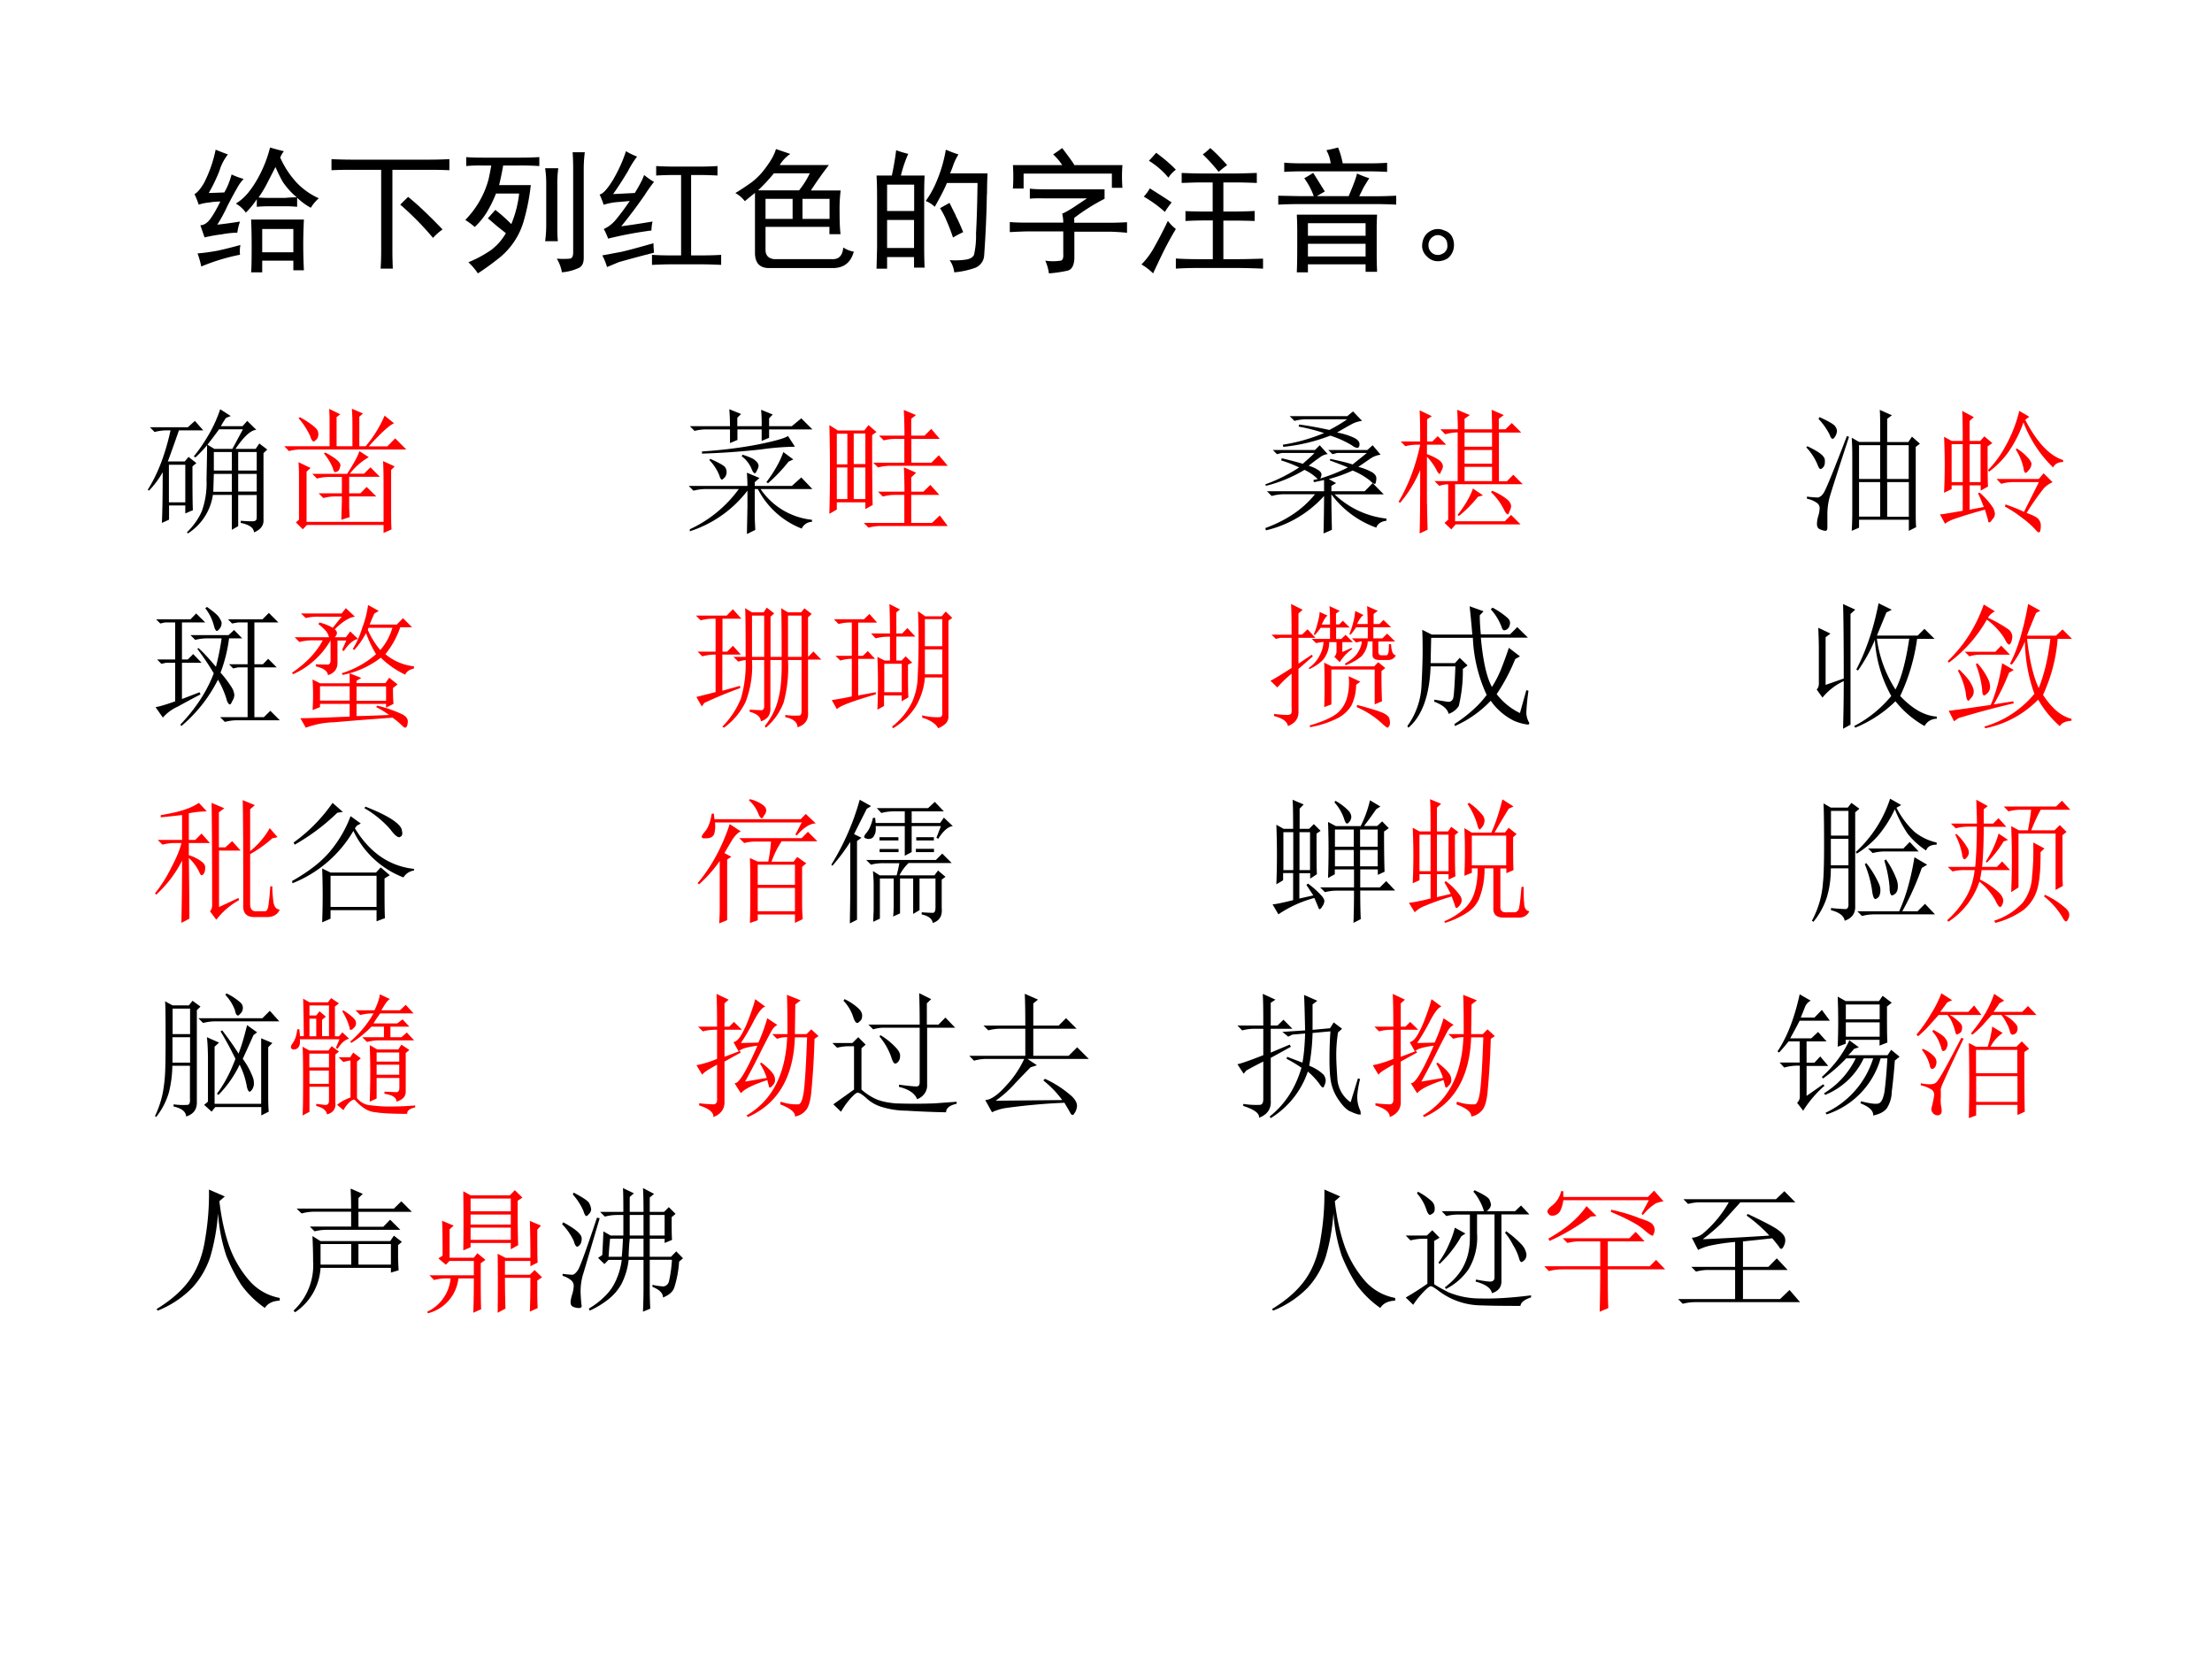 <svg xmlns="http://www.w3.org/2000/svg" xmlns:xlink="http://www.w3.org/1999/xlink" width="960" height="720" viewBox="0 0 720 540"><rect x="0" y="0" width="720" height="540" fill="#333333" stroke="none"/><g data-name="P"><clipPath id="a"><path fill-rule="evenodd" d="M0 540h720V0H0Z"/></clipPath><g clip-path="url(#a)"><path fill="#fff" fill-rule="evenodd" d="M0 540h720V0H0Z"/></g></g><g data-name="P"><symbol id="b"><path d="M.73.016v.07H.5V0H.418c.003.031.004.094.004.188C.422.28.42.349.418.39h.39a3.608 3.608 0 0 1 0-.375H.73M.66.895A.202.202 0 0 1 .633.848a.681.681 0 0 1 .12-.184.525.525 0 0 1 .165-.117.3.3 0 0 1-.059-.07.466.466 0 0 0-.101.074V.484A.87.87 0 0 1 .68.488H.555C.523.488.492.487.46.484V.54A.602.602 0 0 0 .379.441a.23.23 0 0 1-.074.067C.339.528.37.556.398.59a.741.741 0 0 1 .07.105.939.939 0 0 1 .09.227C.593.912.627.902.66.895M.246.87A.36.36 0 0 1 .184.75 1.223 1.223 0 0 0 .105.586L.22.59c.02.034.039.078.054.133A.523.523 0 0 1 .363.69.292.292 0 0 1 .316.625 2.952 2.952 0 0 1 .242.488 1.08 1.08 0 0 0 .168.352C.23.359.286.367.336.375a.408.408 0 0 1-.02-.082.668.668 0 0 1-.113-.012A1.229 1.229 0 0 1 .074.258l-.031.09c.026 0 .05.015.074.047.024.033.048.076.074.128A.459.459 0 0 1 .11.516.346.346 0 0 1 .031.5.811.811 0 0 1 0 .578c.02.01.044.038.07.082a.946.946 0 0 1 .086.246 2.1 2.1 0 0 1 .09-.035M.73.148V.32H.5V.148h.23m.024.407a.56.56 0 0 0-.102.113 1.07 1.07 0 0 0-.054.11L.539.663a.818.818 0 0 0-.066-.11.753.753 0 0 1 .082-.003h.117a.825.825 0 0 0 .082.004M.024.14C.067.143.116.15.171.16c.055.012.11.026.168.042A.241.241 0 0 1 .336.13 1.455 1.455 0 0 1 .05.043a.742.742 0 0 1-.028.098Z"/></symbol><symbol id="c"><path d="M.719.805c.05 0 .1.001.152.004V.727A3.397 3.397 0 0 1 .72.73h-.27V.13C.45.095.451.052.453 0h-.09c.003.047.004.09.004.129V.73H.152A2.9 2.9 0 0 1 0 .727v.082A2.9 2.9 0 0 1 .152.805H.72M.82.289A.403.403 0 0 1 .75.227a2.202 2.202 0 0 1-.242.246L.566.53C.636.474.721.393.82.29Z"/></symbol><symbol id="d"><path d="M.41.855c.06 0 .106.002.137.004V.793a2.224 2.224 0 0 1-.16.004H.28A2.331 2.331 0 0 0 .25.652h.234a1.552 1.552 0 0 0-.05-.257.54.54 0 0 0-.195-.29A1.911 1.911 0 0 0 .093 0a.432.432 0 0 1-.07.082.903.903 0 0 1 .167.09c.045.034.081.075.11.125l-.063.05-.07.06.055.062A1.138 1.138 0 0 0 .34.364.831.831 0 0 1 .398.59H.227A.945.945 0 0 0 .16.453a.53.53 0 0 0-.09-.11.625.625 0 0 1-.07.052.678.678 0 0 1 .172.3C.18.73.186.763.192.797h-.07A1.08 1.08 0 0 1 .007.793v.066C.028.857.068.855.125.855H.41m.473.04A.947.947 0 0 1 .875.77V.113C.875.08.865.056.844.043a.36.36 0 0 0-.13-.035.295.295 0 0 1-.038.101.557.557 0 0 1 .097 0C.79.112.797.128.797.156V.77C.797.81.796.853.793.895h.09M.687.777A.86.86 0 0 1 .68.645V.363C.68.316.68.275.684.238H.59a.892.892 0 0 1 .008.125V.66A.779.779 0 0 1 .59.777h.098Z"/></symbol><symbol id="e"><path d="M.734.742c.045 0 .09.001.137.004v-.07A2.466 2.466 0 0 1 .734.68H.676V.086h.082c.044 0 .091.001.14.004V.016C.85.018.802.02.758.02H.52C.48.02.436.018.387.016V.09C.437.087.482.086.523.086h.079V.68H.559A2.4 2.4 0 0 1 .418.676v.07A2.4 2.4 0 0 1 .551.742h.183M.391.336A.348.348 0 0 1 .383.27a2.844 2.844 0 0 1-.32-.06.463.463 0 0 1-.032.071.243.243 0 0 1 .09.07c.031.037.065.083.102.137A3.989 3.989 0 0 0 .133.48.466.466 0 0 1 .03.46C.021.488.011.513 0 .536c.023.003.056.038.098.106.041.07.074.142.097.214A.452.452 0 0 1 .277.816.684.684 0 0 1 .211.711 2.606 2.606 0 0 0 .1.539l.16.008C.297.607.319.65.329.68A.514.514 0 0 1 .402.629 1.142 1.142 0 0 1 .332.53 3.734 3.734 0 0 0 .16.301c.076.01.152.022.23.035m.008-.16C.398.155.4.132.402.106a8.704 8.704 0 0 1-.261-.07A6.543 6.543 0 0 0 .055 0 .451.451 0 0 1 .02.086l.144.027C.22.126.297.147.398.176Z"/></symbol><symbol id="f"><path d="M.406.846A.262.262 0 0 1 .328.764h.363A2.703 2.703 0 0 1 .558.576h.22A1.078 1.078 0 0 1 .77.422C.77.35.772.294.777.253H.695v.054H.223V.132C.225.095.246.074.285.069h.422c.055-.005.085.023.09.086A.206.206 0 0 1 .875.124C.852.04.797 0 .711.003H.258C.185 0 .148.035.145.108v.45A6.92 6.92 0 0 1 .07.497a.223.223 0 0 1-.07.06c.042.025.08.051.117.077a.508.508 0 0 1 .11.114C.266.8.29.845.3.882L.406.846M.47.576A.637.637 0 0 1 .55.703H.285A1.33 1.33 0 0 0 .168.577h.3M.423.366v.148h-.2V.366h.2m.273 0v.148H.496V.366h.2Z"/></symbol><symbol id="g"><path d="M.234.875A.936.936 0 0 1 .18.715h.175A2.957 2.957 0 0 1 .352.547V.203c0-.039 0-.095.003-.168H.277v.078H.078V.027H0l.004.157v.359c0 .07-.001.128-.004.172h.113c.013.06.024.122.032.187a.788.788 0 0 1 .09-.027M.815.578a8.084 8.084 0 0 0-.02-.453.105.105 0 0 0-.073-.094A.623.623 0 0 0 .574 0 .196.196 0 0 1 .54.09.561.561 0 0 1 .66.094C.691.099.71.11.72.129a.646.646 0 0 1 .015.16C.74.378.744.501.746.66H.52C.499.61.469.552.43.484a.195.195 0 0 1-.067.043.65.65 0 0 1 .067.114 1.043 1.043 0 0 1 .082.265.906.906 0 0 1 .093-.035.443.443 0 0 1-.035-.07.782.782 0 0 0-.027-.07H.82A3.217 3.217 0 0 1 .816.577M.277.18v.207H.078V.18h.2m0 .273v.195h-.2V.453h.2M.585.418C.602.387.62.346.64.297a.728.728 0 0 1-.075-.04C.548.308.531.35.516.384a.565.565 0 0 1-.047.09l.07.039.047-.094Z"/></symbol><symbol id="h"><path d="M.7.621v-.07A1.462 1.462 0 0 1 .476.41V.374h.265c.026 0 .068.001.125.004V.3a1.553 1.553 0 0 1-.125.008H.477v-.2C.474.057.457.027.426.02A.938.938 0 0 0 .289 0a.33.33 0 0 1-.027.094.378.378 0 0 1 .113 0c.016.002.022.02.02.05V.31H.12C.08.309.04.307 0 .305v.074C.04.376.078.375.117.375h.278a.273.273 0 0 1-.008.066c.023.01.05.025.078.043l.105.07H.266C.219.555.18.555.148.552v.074C.18.622.218.621.262.621h.437M.387.926C.437.86.467.819.477.8h.355a1.095 1.095 0 0 1 0-.168H.754v.105H.102v-.11H.023a1.28 1.28 0 0 1 0 .173h.364A.378.378 0 0 1 .32.879c.021.013.043.029.067.047Z"/></symbol><symbol id="i"><path d="M.68.738c.05 0 .106.002.172.004V.668C.782.671.725.672.684.672H.605V.457H.68c.044 0 .096.001.156.004V.387C.779.389.726.39.68.39H.605V.105h.098c.063 0 .128.002.195.004V.035A4.994 4.994 0 0 1 .707.04H.422C.354.04.298.038.254.035V.11C.296.107.353.105.426.105h.101v.286H.465a2.4 2.4 0 0 1-.14-.004V.46C.367.458.416.457.468.457h.058v.215H.453C.401.672.35.67.297.668v.074C.349.74.402.738.457.738H.68M.254.328a2.48 2.48 0 0 1-.098-.18A8.665 8.665 0 0 1 .086 0 .422.422 0 0 1 0 .066.58.58 0 0 1 .098.2c.036.065.069.128.097.188A.312.312 0 0 1 .254.328m-.192.3C.122.59.176.556.223.524a.625.625 0 0 1-.05-.07.915.915 0 0 1-.156.113.325.325 0 0 1 .046.063M.11.89C.172.844.22.802.254.766A.23.23 0 0 1 .199.707a.587.587 0 0 1-.144.125C.073.85.09.87.109.891M.453.879a.438.438 0 0 1 .055.047C.542.897.583.856.633.8A1.07 1.07 0 0 1 .57.75a1.243 1.243 0 0 1-.117.129Z"/></symbol><symbol id="j"><path d="M.73.426A1.761 1.761 0 0 1 .727.309V.156A2.9 2.9 0 0 1 .73.004H.645v.055H.219V0H.137C.139.055.14.113.14.176v.133C.14.342.139.382.137.426H.73M.582.73a.697.697 0 0 1 .09-.035 1.808 1.808 0 0 1-.043-.07L.598.562h.125c.052 0 .101.002.148.004V.5a2.68 2.68 0 0 1-.148.004H.148A2.68 2.68 0 0 1 0 .5v.066L.148.563h.114a.524.524 0 0 1-.07.132c.023.013.045.026.066.04L.344.597A1.74 1.74 0 0 1 .285.563H.52c.03.07.052.126.062.167m-.14.192A.618.618 0 0 0 .476.805h.199c.036 0 .08.001.129.004V.742a2.673 2.673 0 0 1-.13.004H.188C.139.746.09.745.044.742V.81C.09.806.138.805.188.805h.199a.25.25 0 0 1-.032.097c.03.006.058.012.086.02M.645.117v.094H.219V.117h.426m0 .153v.093H.219V.27h.426Z"/></symbol><symbol id="k"><path d="M.227.168A.139.139 0 0 0 .23.082.118.118 0 0 0 .187.02.137.137 0 0 0 .114 0a.108.108 0 0 0-.078.035A.105.105 0 0 0 0 .11c0 .029.007.054.02.075.013.02.032.036.058.046A.11.11 0 0 0 .164.227.094.094 0 0 0 .227.168m-.07-.11C.18.075.19.096.186.122c0 .029-.013.05-.039.063A.063.063 0 0 1 .078.18.074.074 0 0 1 .047.117C.047.091.059.07.082.055a.07.07 0 0 1 .074.004Z"/></symbol><use xlink:href="#b" transform="matrix(44.064 0 0 -44.064 63.318 88.643)"/><use xlink:href="#c" transform="matrix(44.064 0 0 -44.064 107.898 87.438)"/><use xlink:href="#d" transform="matrix(44.064 0 0 -44.064 151.446 88.987)"/><use xlink:href="#e" transform="matrix(44.064 0 0 -44.064 195.165 86.922)"/><use xlink:href="#f" transform="matrix(44.064 0 0 -44.064 239.353 87.38)"/><use xlink:href="#g" transform="matrix(44.064 0 0 -44.064 285.31 88.643)"/><use xlink:href="#h" transform="matrix(44.064 0 0 -44.064 328.686 88.987)"/><use xlink:href="#i" transform="matrix(44.064 0 0 -44.064 371.545 88.987)"/><use xlink:href="#j" transform="matrix(44.064 0 0 -44.064 416.077 88.643)"/><use xlink:href="#k" transform="matrix(44.064 0 0 -44.064 462.895 85.028)"/><symbol id="l"><path d="M-2147483500-2147483500Z"/></symbol><use xlink:href="#l" transform="matrix(44.064 0 0 -44.064 94626710000 -94626710000)"/></g><g data-name="P"><symbol id="m"><path d="M.527.77A4.282 4.282 0 0 0 .441.656L.492.625h.133L.703.77H.527m.008.148.078-.05L.578.854A.655.655 0 0 1 .54.793H.7l.035.039.067-.066C.76.763.71.716.648.625h.149l.027.04L.883.62.855.594V.102C.858.06.835.029.785.008.783.042.75.065.687.078v.016A.97.97 0 0 1 .766.09C.779.09.788.09.793.094.801.096.805.105.805.12v.164H.668v-.23L.621.027v.258h-.14A.408.408 0 0 0 .296 0L.289.008c.05.05.086.101.11.156a.616.616 0 0 1 .035.234C.436.5.438.585.438.652a.954.954 0 0 0-.086-.09L.34.57c.039.047.075.1.11.16a1 1 0 0 1 .085.188M.488.602V.465h.133v.137H.488m.18 0V.465h.137v.137H.668m-.18-.16L.484.308h.137V.44H.488m.18 0V.31h.137V.44H.668M.156.508V.23h.121v.278h-.12M.104.078C.108.161.11.286.11.453A.644.644 0 0 0 .008.316L0 .324c.073.115.129.26.168.438H.145A.355.355 0 0 1 .05.75L.016.785h.28l.052.047.062-.07H.23a12.623 12.623 0 0 0-.082-.23h.125l.028.034L.359.52.33.496c0-.14 0-.249.003-.324L.277.148v.059h-.12V.102L.104.078Z"/></symbol><use xlink:href="#m" transform="matrix(44.04 0 0 -44.04 48.112 173.64)"/><symbol id="n"><path d="m.105.848.012.007C.203.806.247.77.25.746.255.723.251.704.238.691.228.681.221.676.218.676.209.676.2.689.192.715a.547.547 0 0 1-.086.133M.335.64v.164c0 .034 0 .071-.003.113l.082-.04L.387.856V.641h.117v.156C.504.836.503.877.5.918L.582.883.555.859V.641h.047a.91.91 0 0 1 .14.226L.812.81C.782.8.72.745.625.64h.137L.82.699.902.617H.13A.355.355 0 0 1 .035.605L0 .641h.336M.734.082v.219c0 .104 0 .18-.004.23L.816.492.79.465v-.3C.79.114.79.068.793.026L.734 0v.059H.168L.137.027.086.078l.023.02v.285c0 .057 0 .104-.004.14L.195.48.165.453V.082h.57M.292.586l.012.008C.383.552.419.52.415.496.41.476.405.462.397.457a.038.038 0 0 0-.02-.008C.369.45.363.46.36.477a.387.387 0 0 1-.066.109M.48.27V.203C.48.177.482.148.484.117L.422.097l.004.141V.27H.383A.355.355 0 0 1 .289.258L.254.293h.172v.121h-.09A.355.355 0 0 1 .242.402L.207.437h.258c.052.081.082.137.09.168L.625.56a.477.477 0 0 1-.14-.122H.59l.047.047.07-.07H.48V.293h.083L.609.34.68.27H.48Z"/></symbol><use xlink:href="#n" fill="red" transform="matrix(44.04 0 0 -44.04 92.52 173.469)"/><use xlink:href="#l" fill="red" transform="matrix(44.04 0 0 -44.04 94575170000 -94575170000)"/><use xlink:href="#l" fill="red" transform="matrix(44.04 0 0 -44.04 94575170000 -94575170000)"/><use xlink:href="#l" fill="red" transform="matrix(44.04 0 0 -44.04 94575170000 -94575170000)"/><use xlink:href="#l" fill="red" transform="matrix(44.04 0 0 -44.04 94575170000 -94575170000)"/><use xlink:href="#l" fill="red" transform="matrix(44.04 0 0 -44.04 94575170000 -94575170000)"/><use xlink:href="#l" transform="matrix(44.04 0 0 -44.04 94575170000 -94575170000)"/><use xlink:href="#l" transform="matrix(44.04 0 0 -44.04 94575170000 -94575170000)"/><use xlink:href="#l" transform="matrix(44.04 0 0 -44.04 94575170000 -94575170000)"/><symbol id="o"><path d="M.305.672v.101H.137A.355.355 0 0 1 .043.762L.008.797h.297C.305.84.303.883.3.922L.387.887.359.859V.797h.18C.54.84.538.882.535.918L.621.883.594.855V.797h.168l.07.058.082-.082h-.32V.711L.539.688v.085H.36V.695L.305.672m.183-.34V.137C.488.108.49.073.492.03L.43 0l.004.203V.32a.874.874 0 0 0-.426-.3v.015A.93.93 0 0 1 .37.332H.13A.355.355 0 0 1 .035.32L0 .355h.434C.434.387.432.42.43.453L.523.414.488.383V.355h.274l.07.063.082-.086H.531a.524.524 0 0 1 .38-.227V.09A.086.086 0 0 1 .835.04a.615.615 0 0 0-.324.292H.488M.7.605.773.551.738.535a1.184 1.184 0 0 0-.152-.16L.574.383c.06.08.102.155.125.222M.098.61c.153.01.29.028.41.051.12.024.195.044.226.063L.785.645a1.936 1.936 0 0 1-.25-.02A5.573 5.573 0 0 0 .098.594v.015M.152.547.16.555C.225.526.262.505.27.492A.07.07 0 0 0 .28.457.063.063 0 0 0 .266.418C.256.408.249.402.246.402c-.008 0-.014.01-.02.032a.359.359 0 0 1-.074.113m.239.027.007.012C.448.57.48.556.492.543.508.53.516.517.516.503A.07.07 0 0 0 .504.47C.499.456.494.449.488.449.48.45.471.462.461.49a.232.232 0 0 1-.07.085Z"/></symbol><use xlink:href="#o" transform="matrix(44.04 0 0 -44.04 224.18 173.813)"/><symbol id="p"><path d="M.555.68C.555.753.553.816.55.87L.64.832.605.805V.68h.098l.05.05.063-.074h-.21V.48h.148l.055.055.066-.078H.453A.355.355 0 0 1 .36.445L.324.48h.23v.176H.497A.355.355 0 0 1 .402.645L.367.68h.188m0-.414c0 .062-.002.122-.004.18l.09-.04L.605.371V.266h.09l.051.05.067-.074H.605V.035h.153L.816.09.875.012H.383A.355.355 0 0 1 .289 0L.254.035h.3v.207H.489A.355.355 0 0 1 .395.23L.359.266h.196m-.5.43V.468h.078v.226H.055m.125 0V.47h.086v.226H.18M.055.445V.211h.078v.234H.055m.125 0V.211h.086v.234H.18m.136.239c0-.297.002-.47.004-.516L.266.137v.05H.055V.134L0 .102a12.682 12.682 0 0 1 0 .656l.063-.04h.195l.031.04.059-.051L.316.684Z"/></symbol><use xlink:href="#p" fill="red" transform="matrix(44.04 0 0 -44.04 269.96 171.748)"/><use xlink:href="#l" transform="matrix(44.04 0 0 -44.04 94575170000 -94575170000)"/><use xlink:href="#l" transform="matrix(44.04 0 0 -44.04 94575170000 -94575170000)"/><use xlink:href="#l" transform="matrix(44.04 0 0 -44.04 94575170000 -94575170000)"/><use xlink:href="#l" transform="matrix(44.04 0 0 -44.04 94575170000 -94575170000)"/><use xlink:href="#l" transform="matrix(44.04 0 0 -44.04 94575170000 -94575170000)"/><use xlink:href="#l" transform="matrix(44.04 0 0 -44.04 94575170000 -94575170000)"/><use xlink:href="#l" transform="matrix(44.04 0 0 -44.04 94575170000 -94575170000)"/><use xlink:href="#l" transform="matrix(44.04 0 0 -44.04 94575170000 -94575170000)"/><use xlink:href="#l" transform="matrix(44.04 0 0 -44.04 94575170000 -94575170000)"/><symbol id="q"><path d="M.18.867h.425l.043.035.067-.07A.218.218 0 0 1 .633.805 2.915 2.915 0 0 1 .53.746.507.507 0 0 0 .656.707C.682.694.696.678.696.66S.69.633.68.633.655.639.637.653a.734.734 0 0 1-.157.07A1.332 1.332 0 0 0 .133.64L.129.656c.104.016.206.045.305.086A1.423 1.423 0 0 1 .246.79L.25.805C.313.797.387.784.473.765c.041.021.086.047.132.079H.31A.355.355 0 0 1 .215.832L.18.867M.61.488C.58.501.535.518.476.54L.48.551C.556.535.61.522.645.51.68.539.716.566.75.595H.531L.496.586.465.617h.289l.039.035.059-.07A.17.17 0 0 1 .773.551L.687.492A.4.4 0 0 0 .793.45C.813.436.823.42.82.4.818.377.814.366.81.366.8.367.789.375.773.391a.526.526 0 0 1-.128.074A1.088 1.088 0 0 0 .469.402l.054-.03-.035-.02v-.04h.246l.059.06.082-.083H.512A.657.657 0 0 1 .895.11V.094C.855.089.83.072.82.043a.711.711 0 0 0-.332.246C.488.201.49.113.492.027L.43 0c.002.096.004.189.004.277a.831.831 0 0 0-.43-.254L0 .04c.156.057.279.14.367.25H.141A.355.355 0 0 1 .047.277L.012.312h.422v.083A3.572 3.572 0 0 0 .359.379L.355.395l.032.007A.34.34 0 0 1 .289.47 1.027 1.027 0 0 0 .004.352L0 .363C.094.397.177.44.25.488A.965.965 0 0 1 .117.54l.004.016C.178.542.231.529.277.515.311.546.34.57.363.595H.121L.086.586.055.617h.312l.035.035.059-.066C.443.586.42.576.398.559A1.013 1.013 0 0 1 .32.5.227.227 0 0 0 .39.469C.407.459.415.447.415.434A.09.09 0 0 0 .406.406C.482.43.55.457.61.488Z"/></symbol><use xlink:href="#q" transform="matrix(44.04 0 0 -44.04 411.868 173.64)"/><symbol id="r"><path d="M.438.77c0 .049-.002.097-.004.144L.527.875.488.848V.77h.203c0 .023 0 .071-.003.144l.09-.039L.741.848V.77H.79l.047.046.07-.07H.742v-.36h.059l.047.048.07-.07h-.5V.09h.367l.047.047.07-.07h-.48L.39.03.34.078l.027.024v.261A.21.21 0 0 1 .301.352L.266.387h.171v.36A.355.355 0 0 1 .345.733L.309.77h.129m.148-.5a.892.892 0 0 0-.14-.141L.436.137c.055.07.093.135.114.195l.074-.05L.585.27m.099.035L.69.316A.424.424 0 0 0 .805.25C.823.234.832.217.832.2A.09.09 0 0 0 .82.163C.815.148.811.141.81.141.8.14.79.154.777.18a.459.459 0 0 1-.093.125M.488.746V.641h.203v.105H.488m0-.129V.516h.203v.101H.488m0-.125V.387h.203v.105H.488M.211.22c0-.037.001-.1.004-.192L.156 0C.16.154.16.31.16.469A.91.91 0 0 0 .012.227L0 .234c.073.123.126.263.16.422H.145A.355.355 0 0 1 .05.645L.016.68H.16C.16.75.16.827.156.91l.09-.043L.211.844V.68H.25l.04.039.062-.063H.21v-.07a.342.342 0 0 0 .098-.05c.013-.014.02-.027.02-.04A.07.07 0 0 0 .315.461C.311.448.307.44.305.44.297.441.289.451.28.47a.433.433 0 0 1-.07.097V.22Z"/></symbol><use xlink:href="#r" fill="red" transform="matrix(44.04 0 0 -44.04 455.22 173.64)"/><use xlink:href="#l" transform="matrix(44.04 0 0 -44.04 94575170000 -94575170000)"/><use xlink:href="#l" transform="matrix(44.04 0 0 -44.04 94575170000 -94575170000)"/><use xlink:href="#l" transform="matrix(44.04 0 0 -44.04 94575170000 -94575170000)"/><use xlink:href="#l" transform="matrix(44.04 0 0 -44.04 94575170000 -94575170000)"/><use xlink:href="#l" transform="matrix(44.04 0 0 -44.04 94575170000 -94575170000)"/><use xlink:href="#l" transform="matrix(44.04 0 0 -44.04 94575170000 -94575170000)"/><use xlink:href="#l" transform="matrix(44.04 0 0 -44.04 94575170000 -94575170000)"/><use xlink:href="#l" transform="matrix(44.04 0 0 -44.04 94575170000 -94575170000)"/><symbol id="s"><path d="M.598.36V.104h.16V.36h-.16M.336 0C.339.052.34.099.34.14v.41C.34.596.339.64.336.688L.39.657h.156C.547.791.546.87.543.894l.09-.04L.598.828V.656h.156l.027.04L.84.644.809.62V.137c0-.037 0-.073.003-.11L.758 0v.082H.39V.023L.336 0M.39.633v-.25h.156v.25H.39m.207 0v-.25h.16v.25h-.16M.39.359V.105h.156V.36H.39M.316.695C.226.42.176.265.168.23A.493.493 0 0 1 .156.113v-.09C.156.008.151 0 .141 0A.118.118 0 0 0 .1.012C.087.017.079.03.079.05c0 .018.003.036.008.054a.23.23 0 0 1 .012.063.048.048 0 0 1-.02.039.185.185 0 0 1-.074.031v.016A.853.853 0 0 1 .086.246C.102.25.116.26.129.281.145.305.202.444.3.7L.316.695M.008.625C.094.585.137.552.137.523.139.497.135.48.125.47.117.46.111.457.105.457.098.457.09.469.082.492A.43.43 0 0 1 0 .617l.008.008m.09.215C.168.809.207.785.215.77A.067.067 0 0 0 .227.738.092.092 0 0 0 .215.7C.207.686.2.68.195.68.187.68.18.69.172.712A.511.511 0 0 1 .09.828L.098.84Z"/></symbol><use xlink:href="#s" transform="matrix(44.04 0 0 -44.04 587.938 172.78)"/><symbol id="t"><path d="M.586.898.66.855.63.832C.717.665.81.566.91.535V.52C.874.52.85.507.836.48a.921.921 0 0 0-.219.333A.919.919 0 0 0 .5.586.678.678 0 0 0 .363.449L.355.461c.05.05.096.113.137.191.042.078.073.16.094.246M.566.621A.358.358 0 0 0 .66.54C.67.526.676.516.676.508A.073.073 0 0 0 .656.46C.646.448.638.44.633.44.625.441.62.453.617.477A.423.423 0 0 1 .56.613l.007.008M.621.152l.11.22H.542a.34.34 0 0 1-.09-.013L.418.395H.73l.036.042.066-.066A.196.196 0 0 1 .766.324 1.973 1.973 0 0 1 .64.144C.693.125.723.108.73.095A.067.067 0 0 0 .745.05.145.145 0 0 0 .742.016C.74.006.736 0 .73 0 .725 0 .716.008.703.023A.619.619 0 0 1 .61.105.924.924 0 0 1 .48.191l.004.016C.542.187.587.168.621.152m-.535.5v-.28h.082v.28H.086m.133 0v-.28H.3v.28H.219M.324.187A1.69 1.69 0 0 1 .281.29l.012.004a.547.547 0 0 0 .098-.11.12.12 0 0 0 .015-.046.06.06 0 0 0-.02-.043C.377.08.369.074.364.074.358.074.355.08.355.09a1.1 1.1 0 0 1-.023.078 3.247 3.247 0 0 1-.21-.063C.076.09.048.075.038.063L0 .133C.026.135.082.145.168.16v.188H.086V.32L.03.293a4.392 4.392 0 0 1 0 .414L.086.676h.082c0 .107-.001.18-.004.222L.25.852.219.824V.676h.078L.328.71.387.66.352.636c0-.154 0-.253.003-.297L.301.309v.039H.219v-.18l.105.02Z"/></symbol><use xlink:href="#t" fill="red" transform="matrix(44.04 0 0 -44.04 631.462 173.297)"/><use xlink:href="#l" transform="matrix(44.04 0 0 -44.04 94575170000 -94575170000)"/><use xlink:href="#l" transform="matrix(44.04 0 0 -44.04 94575170000 -94575170000)"/><use xlink:href="#l" transform="matrix(44.04 0 0 -44.04 94575170000 -94575170000)"/><use xlink:href="#l" transform="matrix(44.04 0 0 -44.04 94575170000 -94575170000)"/><use xlink:href="#l" transform="matrix(44.04 0 0 -44.04 94575170000 -94575170000)"/><use xlink:href="#l" transform="matrix(44.04 0 0 -44.04 94575170000 -94575170000)"/><use xlink:href="#l" transform="matrix(44.04 0 0 -44.04 94575170000 -94575170000)"/><use xlink:href="#l" transform="matrix(44.04 0 0 -44.04 94575170000 -94575170000)"/><use xlink:href="#l" transform="matrix(44.04 0 0 -44.04 94575170000 -94575170000)"/></g><g data-name="P"><use xlink:href="#l" transform="matrix(44.064 0 0 -44.064 94626710000 -94626710000)"/><use xlink:href="#l" transform="matrix(44.064 0 0 -44.064 94626710000 -94626710000)"/><symbol id="u"><path d="m.195.2.13.05.007-.016C.277.206.222.176.164.144a.322.322 0 0 1-.11-.081L0 .14c.031.005.08.02.145.043v.285H.078L.043.46.012.492h.133v.274H.07L.035.758.004.789h.254L.3.832.367.766H.195V.492h.043l.04.04L.34.468H.195v-.27M.38.88C.434.842.465.815.473.797.483.78.488.77.488.762A.067.067 0 0 0 .473.719C.465.709.458.703.453.703.445.703.437.717.43.746a.352.352 0 0 1-.063.125L.38.88M.258.672h.281L.58.71.64.648H.543A1.098 1.098 0 0 0 .48.395a.819.819 0 0 0 .083-.11A.126.126 0 0 0 .582.23.084.084 0 0 0 .566.184C.56.168.553.16.551.16.54.16.53.174.523.203a.65.65 0 0 1-.062.14A1.077 1.077 0 0 0 .19 0L.184.012C.298.132.38.258.43.39a1.924 1.924 0 0 1-.121.18l.007.007C.348.55.391.503.446.438c.018.07.032.14.042.21H.387A.355.355 0 0 1 .293.637L.258.672m.277.117H.79l.047.047.07-.07H.73V.457h.063l.039.04.063-.063H.73V.066H.8l.048.047.07-.07H.605A.355.355 0 0 1 .512.031L.477.066H.68v.368H.61L.573.426.543.457H.68v.309H.61L.565.758l-.03.031Z"/></symbol><use xlink:href="#u" transform="matrix(44.064 0 0 -44.064 50.633 236.345)"/><symbol id="v"><path d="M.566.738.56.723A.602.602 0 0 1 .652.574c.04.044.07.1.09.164H.566m-.39-.27L.262.466C.277.465.285.477.285.5v.145a.604.604 0 0 0-.277-.25L0 .406c.104.07.18.15.227.239H.148A.355.355 0 0 1 .055.633L.02.668h.253A.1.1 0 0 1 .25.715a.356.356 0 0 1-.055.05l.008.012A.381.381 0 0 0 .301.738L.367.82H.195A.355.355 0 0 1 .102.81L.066.844h.301l.031.039L.465.82C.423.815.374.784.316.727.326.719.332.71.332.699.332.69.327.68.316.668h.082L.43.711.488.656C.452.648.417.618.383.566L.37.574l.031.07H.336V.478c0-.045-.024-.075-.07-.09C.263.418.233.44.176.453V.47m.433.375A1.94 1.94 0 0 1 .574.762h.2L.82.809.887.742H.8A.652.652 0 0 0 .69.543c.06-.05.13-.08.211-.09V.437C.868.43.846.414.836.392a.66.66 0 0 0-.18.125A.669.669 0 0 0 .375.39L.367.402a.7.7 0 0 1 .254.141.867.867 0 0 0-.074.156A.585.585 0 0 0 .46.574L.449.582c.026.04.05.091.07.156a.758.758 0 0 1 .043.168L.641.863.609.843m.11-.75a.806.806 0 0 1-.098.06L.63.163a.952.952 0 0 0 .18-.062C.842.086.859.065.855.039.853.013.846 0 .835 0 .832 0 .826.004.817.012a.623.623 0 0 1-.074.062A27.8 27.8 0 0 1 .31.04.645.645 0 0 1 .102 0l-.04.07C.12.07.241.074.426.082v.094H.207V.152L.152.13a1.736 1.736 0 0 1 0 .226L.207.328h.219v.074L.512.367.477.347V.329H.69l.028.04L.78.32.746.293c0-.05.001-.089.004-.117L.695.148v.028H.477v-.09c.044 0 .125.003.242.008m-.512.21V.2h.219v.106H.207m.27 0V.199h.218v.106H.477Z"/></symbol><use xlink:href="#v" fill="red" transform="matrix(44.064 0 0 -44.064 95.041 236.861)"/><use xlink:href="#l" transform="matrix(44.064 0 0 -44.064 94626710000 -94626710000)"/><use xlink:href="#l" transform="matrix(44.064 0 0 -44.064 94626710000 -94626710000)"/><use xlink:href="#l" transform="matrix(44.064 0 0 -44.064 94626710000 -94626710000)"/><use xlink:href="#l" transform="matrix(44.064 0 0 -44.064 94626710000 -94626710000)"/><use xlink:href="#l" transform="matrix(44.064 0 0 -44.064 94626710000 -94626710000)"/><use xlink:href="#l" transform="matrix(44.064 0 0 -44.064 94626710000 -94626710000)"/><use xlink:href="#l" transform="matrix(44.064 0 0 -44.064 94626710000 -94626710000)"/><use xlink:href="#l" transform="matrix(44.064 0 0 -44.064 94626710000 -94626710000)"/><symbol id="w"><path d="M.414.828V.523h.09v.305h-.09m.266 0V.523H.78v.305H.68m.148-.71C.833.06.808.021.75.003.75.04.72.065.66.078v.016A.545.545 0 0 1 .766.09C.776.092.78.104.78.125V.5H.68A.99.99 0 0 0 .648.187.446.446 0 0 0 .516 0L.508.012a.498.498 0 0 1 .101.203C.628.288.635.383.633.5H.55V.148C.553.096.53.063.48.047.477.08.45.104.397.117v.016L.484.129c.01 0 .017.008.02.023V.5h-.09A.732.732 0 0 0 .367.191.506.506 0 0 0 .207 0L.195.008a.63.63 0 0 1 .137.207A.908.908 0 0 1 .367.5.291.291 0 0 1 .313.488L.277.523h.09C.367.74.366.86.363.883L.414.852H.5l.023.035.055-.043L.551.82V.523h.082c0 .214-.001.334-.004.36l.05-.031h.098l.024.03L.855.84.828.816V.523l.04.04.058-.06H.828V.118M0 .828h.227l.046.047.063-.07h-.14V.562H.23l.043.043L.332.54H.195V.273l.13.036.003-.016a3.132 3.132 0 0 1-.266-.11L.043.157l-.04.07.142.036v.277H.14A.355.355 0 0 1 .047.527L.012.562h.133v.243H.129A.355.355 0 0 1 .035.793L0 .828Z"/></symbol><symbol id="x"><path d="M.43.7C.43.787.428.86.426.917l.078-.04L.477.856V.7H.52l.039.04.058-.063h-.14V.5h.039l.03.031.048-.047L.563.47c0-.115 0-.196.003-.242L.516.199v.043h-.13V.164L.337.137a4.599 4.599 0 0 1 0 .39L.39.5H.43v.176H.418A.355.355 0 0 1 .324.664L.29.7h.14M.388.477V.266h.129v.21h-.13M.669.095A.42.42 0 0 1 .801.082c.01.003.015.01.015.023v.27H.688A.497.497 0 0 0 .62.16.498.498 0 0 0 .453 0L.445.012a.507.507 0 0 1 .149.183.486.486 0 0 1 .039.153 5.55 5.55 0 0 1 .004.516L.69.827h.122l.03.035.048-.047-.028-.02V.09a.074.074 0 0 0-.02-.055A.174.174 0 0 0 .786 0C.767.034.728.06.668.078v.016m.02.71V.606h.128v.2H.688m0-.223V.398h.128v.184H.688M.195.242l.13.024V.25C.146.198.051.161.038.14L0 .208c.068.01.117.02.148.027v.278A.325.325 0 0 1 .063.5L.027.535h.121v.246H.145A.355.355 0 0 1 .05.77L.016.805h.222l.04.039L.335.78h-.14V.535H.23L.266.57.32.512H.195v-.27Z"/></symbol><use xlink:href="#w" fill="red" transform="matrix(44.064 0 0 -44.064 226.53 236.861)"/><use xlink:href="#x" fill="red" transform="matrix(44.064 0 0 -44.064 270.741 237.033)"/><use xlink:href="#l" fill="red" transform="matrix(44.064 0 0 -44.064 94626710000 -94626710000)"/><use xlink:href="#l" fill="red" transform="matrix(44.064 0 0 -44.064 94626710000 -94626710000)"/><use xlink:href="#l" fill="red" transform="matrix(44.064 0 0 -44.064 94626710000 -94626710000)"/><use xlink:href="#l" fill="red" transform="matrix(44.064 0 0 -44.064 94626710000 -94626710000)"/><use xlink:href="#l" fill="red" transform="matrix(44.064 0 0 -44.064 94626710000 -94626710000)"/><use xlink:href="#l" fill="red" transform="matrix(44.064 0 0 -44.064 94626710000 -94626710000)"/><use xlink:href="#l" fill="red" transform="matrix(44.064 0 0 -44.064 94626710000 -94626710000)"/><use xlink:href="#l" fill="red" transform="matrix(44.064 0 0 -44.064 94626710000 -94626710000)"/><use xlink:href="#l" fill="red" transform="matrix(44.064 0 0 -44.064 94626710000 -94626710000)"/><symbol id="y"><path d="M.371.738A.547.547 0 0 0 .328.684L.32.69C.33.712.34.74.348.773c.01.034.015.062.015.082L.422.828C.409.82.395.798.379.762H.44c0 .047 0 .092-.004.136L.512.863.484.843V.763h.024l.027.027.05-.05h-.1V.655h.038l.032.031.054-.054H.531V.559l.067.03.007-.007A.335.335 0 0 1 .512.484l-.04.04c.011.012.016.025.016.038v.07H.434A.204.204 0 0 0 .387.5.31.31 0 0 0 .289.434L.281.44A.24.24 0 0 1 .36.527a.238.238 0 0 1 .032.106H.383L.336.625.305.656H.44v.082h-.07M.676.637H.664L.633.629.602.66h.117v.082H.633a.497.497 0 0 0-.04-.054L.583.69c.01.026.02.054.027.082a.498.498 0 0 1 .016.09L.688.832C.673.824.657.802.64.766h.078a2.4 2.4 0 0 1-.004.132L.793.863.762.84V.766h.043l.03.03.056-.054H.76V.66h.067l.035.035.059-.058H.797v-.07c0-.021.006-.032.02-.032h.042c.006.003.01.01.012.02.003.01.004.03.004.062h.016C.893.565.905.537.926.535.918.515.9.503.875.5h-.07C.768.5.75.516.754.547v.09H.719a.177.177 0 0 0-.047-.11.398.398 0 0 0-.117-.066L.55.473C.59.496.62.52.64.547c.02.029.032.058.035.09M.398.48.453.453h.313l.03.031.052-.043L.82.418C.82.311.822.237.824.195L.77.172V.43H.45V.172L.397.152a4.362 4.362 0 0 1 0 .328M.578.38l.086-.04L.633.317A.355.355 0 0 0 .598.164.255.255 0 0 0 .496.07.738.738 0 0 0 .293.004L.289.016c.102.03.17.062.207.093a.23.23 0 0 1 .07.114.425.425 0 0 1 .012.156M.641.168C.75.139.816.118.84.105.863.092.876.08.879.066a.168.168 0 0 0 .004-.03C.883.024.88.015.875.011.872.004.87 0 .867 0 .86 0 .844.012.82.035a.654.654 0 0 1-.183.117L.64.168m-.485.23A.8.8 0 0 1 .051.297L0 .347c.029.014.08.045.156.094v.223H.074L.04.656.008.687h.148c0 .11-.001.185-.004.227L.238.871.207.844V.688h.027l.04.039.058-.063H.207V.473l.098.066.008-.012L.207.434V.125C.21.07.184.033.129.012.124.046.089.07.027.086v.016A.829.829 0 0 1 .121.094c.008 0 .016.001.024.004.01.002.014.018.011.047v.253Z"/></symbol><use xlink:href="#y" fill="red" transform="matrix(44.064 0 0 -44.064 413.53 236.861)"/><symbol id="z"><path d="M.629.887a.575.575 0 0 0 .11-.075C.756.797.762.78.757.762a.053.053 0 0 0-.02-.035.069.069 0 0 0-.02-.008c-.01 0-.017.01-.023.031a.408.408 0 0 1-.078.125L.63.887M.832.109l.047.168.016-.004a1.594 1.594 0 0 1-.016-.16.15.15 0 0 1 .02-.074C.903.03.9.023.89.023a.367.367 0 0 0-.102.028.457.457 0 0 0-.172.148.826.826 0 0 0-.265-.187L.348.027c.104.068.183.14.238.215a1.108 1.108 0 0 0-.102.422H.176L.172.477h.18l.035.039L.445.46.41.434A1.114 1.114 0 0 0 .38.16.147.147 0 0 0 .305.102C.297.138.262.168.199.192v.015L.301.191C.32.19.335.2.34.223c.005.026.01.103.015.23H.172C.164.237.109.086.008 0L0 .012A.55.55 0 0 1 .105.32c.006.112.008.197.008.254C.113.632.112.681.11.723L.18.688H.48C.473.772.466.844.46.897L.563.86.535.83c0-.043.003-.09.008-.141h.215l.054.054.079-.078H.543C.559.492.586.371.625.301c.02.031.042.071.063.12.02.05.041.106.062.169L.832.527.797.507A1.419 1.419 0 0 0 .66.248.48.48 0 0 1 .832.108Z"/></symbol><use xlink:href="#z" transform="matrix(44.064 0 0 -44.064 458.085 236.861)"/><use xlink:href="#l" transform="matrix(44.064 0 0 -44.064 94626710000 -94626710000)"/><use xlink:href="#l" transform="matrix(44.064 0 0 -44.064 94626710000 -94626710000)"/><use xlink:href="#l" transform="matrix(44.064 0 0 -44.064 94626710000 -94626710000)"/><use xlink:href="#l" transform="matrix(44.064 0 0 -44.064 94626710000 -94626710000)"/><use xlink:href="#l" transform="matrix(44.064 0 0 -44.064 94626710000 -94626710000)"/><use xlink:href="#l" transform="matrix(44.064 0 0 -44.064 94626710000 -94626710000)"/><use xlink:href="#l" transform="matrix(44.064 0 0 -44.064 94626710000 -94626710000)"/><use xlink:href="#l" transform="matrix(44.064 0 0 -44.064 94626710000 -94626710000)"/><symbol id="A"><path d="M.445.664A.918.918 0 0 1 .582.29c.042.078.076.203.102.375H.445m.012.262L.555.879l-.04-.02-.07-.171h.301l.05.05.075-.074H.742A1.443 1.443 0 0 0 .617.242C.708.146.798.095.887.09V.074A.102.102 0 0 1 .797.02a.737.737 0 0 0-.215.183.919.919 0 0 0-.297-.195L.277.02a.881.881 0 0 1 .274.222.97.97 0 0 0-.121.414A1.165 1.165 0 0 0 .305.43L.293.438c.073.14.128.303.164.488M.016.348v.238c0 .052-.002.105-.004.16l.09-.043L.066.676V.324L.2.371C.2.645.198.828.195.921L.285.88.25.848V.03L.195 0C.198.107.2.224.2.352A.44.44 0 0 1 .043.23L0 .29c.013.012.018.032.016.058Z"/></symbol><use xlink:href="#A" transform="matrix(44.064 0 0 -44.064 591.32 237.205)"/><symbol id="B"><path d="M.348.863A.125.125 0 0 1 .297.816 1 1 0 0 0 .449.73.07.07 0 0 0 .477.676a.129.129 0 0 0-.008-.04C.464.625.459.618.453.618c-.008 0-.02.016-.035.047a.514.514 0 0 1-.129.137A1.023 1.023 0 0 0 .008.484L0 .496c.122.117.21.257.266.418l.082-.05M.125.565h.227L.395.61.46.543H.246A.274.274 0 0 1 .16.531L.125.566M.085.434c.05-.05.08-.086.09-.11C.187.304.192.285.192.27a.064.064 0 0 0-.02-.047C.162.21.156.203.153.203c-.01 0-.017.02-.02.059a.545.545 0 0 1-.058.164l.012.008m.121.039L.219.48A.481.481 0 0 0 .305.348a.166.166 0 0 0 .008-.04.069.069 0 0 0-.02-.05C.28.248.273.242.27.242.26.242.254.258.254.29a.748.748 0 0 1-.047.184M.453.41A1.665 1.665 0 0 0 .34.176l.144.023.004-.015a6.255 6.255 0 0 1-.41-.11L.047.051l-.04.078c.032.003.135.017.31.043.036.08.065.183.085.308L.488.43.453.41m.2.442A4.687 4.687 0 0 1 .585.684H.8L.848.73l.07-.07H.812A1.211 1.211 0 0 0 .704.246C.771.145.841.086.914.07V.055C.87.052.841.039.828.015a.784.784 0 0 0-.16.196A.752.752 0 0 0 .278 0L.27.012a.748.748 0 0 1 .37.242A1.197 1.197 0 0 0 .57.64.732.732 0 0 0 .473.469L.46.477C.516.583.56.73.594.918l.09-.05L.652.851M.586.66C.604.501.633.38.672.297.714.4.742.522.758.66H.586Z"/></symbol><use xlink:href="#B" fill="red" transform="matrix(44.064 0 0 -44.064 633.983 237.033)"/><use xlink:href="#l" transform="matrix(44.064 0 0 -44.064 94626710000 -94626710000)"/><use xlink:href="#l" transform="matrix(44.064 0 0 -44.064 94626710000 -94626710000)"/><use xlink:href="#l" transform="matrix(44.064 0 0 -44.064 94626710000 -94626710000)"/><use xlink:href="#l" transform="matrix(44.064 0 0 -44.064 94626710000 -94626710000)"/><use xlink:href="#l" transform="matrix(44.064 0 0 -44.064 94626710000 -94626710000)"/><use xlink:href="#l" transform="matrix(44.064 0 0 -44.064 94626710000 -94626710000)"/><use xlink:href="#l" transform="matrix(44.064 0 0 -44.064 94626710000 -94626710000)"/><use xlink:href="#l" transform="matrix(44.064 0 0 -44.064 94626710000 -94626710000)"/><use xlink:href="#l" transform="matrix(44.064 0 0 -44.064 94626710000 -94626710000)"/><use xlink:href="#l" transform="matrix(44.064 0 0 -44.064 94626710000 -94626710000)"/><use xlink:href="#l" transform="matrix(44.064 0 0 -44.064 94626710000 -94626710000)"/><use xlink:href="#l" transform="matrix(44.064 0 0 -44.064 94626710000 -94626710000)"/><use xlink:href="#l" transform="matrix(44.064 0 0 -44.064 94626710000 -94626710000)"/><use xlink:href="#l" transform="matrix(44.064 0 0 -44.064 94626710000 -94626710000)"/><use xlink:href="#l" transform="matrix(44.064 0 0 -44.064 94626710000 -94626710000)"/><use xlink:href="#l" transform="matrix(44.064 0 0 -44.064 94626710000 -94626710000)"/></g><g data-name="P"><use xlink:href="#l" transform="matrix(44.04 0 0 -44.04 94575170000 -94575170000)"/><use xlink:href="#l" transform="matrix(44.04 0 0 -44.04 94575170000 -94575170000)"/><symbol id="C"><path d="M.422.148C.422.536.42.783.418.887l.094-.04-.04-.03V.558H.52l.05.046.063-.07h-.16V.117l.144.067.004-.016A.548.548 0 0 1 .453.023L.406.086C.42.099.424.12.422.148m.23-.011c0 .416-.001.673-.004.77L.738.87.703.84V.53A.6.6 0 0 1 .848.7L.906.633.867.625A.892.892 0 0 0 .703.508V.14C.703.1.72.083.753.086h.063C.83.09.837.11.84.145.845.18.849.223.852.27h.015C.867.233.87.195.875.156.88.12.895.1.922.098.904.058.868.04.816.043H.742C.677.04.647.072.652.137M.195 0C.198.159.2.313.2.46A.869.869 0 0 0 .008.208L0 .219C.044.273.085.337.121.41c.04.076.064.136.074.18H.148A.355.355 0 0 1 .055.578L.02.613H.2v.184A7.91 7.91 0 0 0 .042.78v.016C.123.81.185.824.227.84a.38.38 0 0 1 .097.047L.383.824A.744.744 0 0 1 .25.81V.613h.047L.344.66.406.59H.25V.5A.292.292 0 0 0 .348.45C.366.435.374.42.37.401A.063.063 0 0 0 .36.363C.354.355.35.352.344.352c-.005 0-.012.01-.02.03A.357.357 0 0 1 .25.48C.253.26.254.11.254.031L.195 0Z"/></symbol><use xlink:href="#C" fill="red" transform="matrix(44.04 0 0 -44.04 50.46 300.39)"/><symbol id="D"><path d="M.3.883.376.816.335.81A1.544 1.544 0 0 0 .02.574L.012.59A1.209 1.209 0 0 1 .3.883M.543.855C.634.82.701.786.743.758.785.729.81.703.812.68.818.659.816.645.808.637.8.632.796.629.793.629c-.016 0-.038.02-.066.058a.756.756 0 0 1-.192.157l.008.011M.508.73.48.715.465.695c.11-.18.255-.28.437-.3V.383A.108.108 0 0 1 .824.332a.676.676 0 0 0-.37.344.909.909 0 0 0-.45-.387L0 .305C.133.38.23.458.293.539a.885.885 0 0 1 .14.246L.509.73M.684.324c0-.146 0-.243.003-.293L.625.008V.09h-.34V.027L.223 0a5.185 5.185 0 0 1 0 .398l.062-.03h.336l.035.038.067-.058-.04-.024m-.398.02v-.23h.34v.23h-.34Z"/></symbol><use xlink:href="#D" transform="matrix(44.04 0 0 -44.04 95.04 300.219)"/><use xlink:href="#l" transform="matrix(44.04 0 0 -44.04 94575170000 -94575170000)"/><use xlink:href="#l" transform="matrix(44.04 0 0 -44.04 94575170000 -94575170000)"/><use xlink:href="#l" transform="matrix(44.04 0 0 -44.04 94575170000 -94575170000)"/><use xlink:href="#l" transform="matrix(44.04 0 0 -44.04 94575170000 -94575170000)"/><use xlink:href="#l" transform="matrix(44.04 0 0 -44.04 94575170000 -94575170000)"/><use xlink:href="#l" transform="matrix(44.04 0 0 -44.04 94575170000 -94575170000)"/><use xlink:href="#l" transform="matrix(44.04 0 0 -44.04 94575170000 -94575170000)"/><use xlink:href="#l" transform="matrix(44.04 0 0 -44.04 94575170000 -94575170000)"/><symbol id="E"><path d="m.379.91.008.008A.268.268 0 0 0 .484.875C.5.862.508.849.508.835A.063.063 0 0 0 .492.798C.484.784.48.777.477.777c-.01 0-.02.012-.028.035A.264.264 0 0 1 .38.91M.723.656l.047.09H.129A.224.224 0 0 0 .125.668.046.046 0 0 0 .102.637.078.078 0 0 0 .066.629H.043C.035.632.031.635.031.64c0 .007.008.02.024.039.023.026.04.07.05.132h.016L.125.77h.637L.8.809l.074-.07C.831.738.784.708.735.651L.722.656M.309.63h.46l.047.047.07-.07H.622A.644.644 0 0 1 .547.456H.71l.027.035.067-.047L.773.418V.141c0-.037.002-.073.004-.11L.72.004v.062H.445V.023L.387.003C.389.04.39.12.39.244.39.366.389.447.387.483L.445.457h.078c.01.052.017.102.02.148H.437A.355.355 0 0 1 .345.594L.309.629M.445.434V.285H.72v.149H.445m0-.172V.09H.72v.172H.445M.238.734.32.68C.3.672.28.652.258.62A13.187 13.187 0 0 1 .199.52L.25.492.219.472V.024L.16 0c.003.042.004.08.004.117v.344A1.003 1.003 0 0 0 .012.289L0 .297c.102.12.181.266.238.437Z"/></symbol><use xlink:href="#E" fill="red" transform="matrix(44.04 0 0 -44.04 227.044 300.563)"/><symbol id="F"><path d="M.223.633.19.609V.027L.137 0 .14.203v.399A1.434 1.434 0 0 0 .008.426L0 .434a1.838 1.838 0 0 1 .21.48L.294.867.262.847.168.66.223.633m.554 0L.81.719H.594V.527L.543.5v.219H.328C.331.688.327.664.316.649.31.632.294.624.273.624c-.02.003-.03.008-.03.016 0 .005.004.014.015.027.02.023.038.061.05.113h.016L.328.742h.215v.086H.465A.355.355 0 0 1 .37.816L.336.852h.379l.05.046.067-.07H.594V.742h.21l.028.04.066-.063C.865.716.828.685.79.625L.777.633M.355.637h.141V.613h-.14v.024m.273 0h.129V.613h-.13v.024M.356.55h.141V.527h-.14v.024m.269 0h.133V.527H.625v.024M.57.445a.322.322 0 0 1-.066-.09h.258l.027.036.055-.047-.028-.02v-.21C.822.055.8.02.75.003.745.035.717.056.668.066v.016A1.69 1.69 0 0 1 .75.078c.013 0 .02.013.02.04v.214H.652V.098L.605.07v.262H.508V.074L.457.051a.87.87 0 0 1 .004.078v.203H.359V.035L.31.012C.31.046.313.077.313.105V.29C.313.323.31.355.308.387l.05-.032h.125c.008.032.015.062.02.09H.387A.355.355 0 0 1 .293.434L.258.469h.515L.82.516l.07-.07H.57Z"/></symbol><use xlink:href="#F" transform="matrix(44.04 0 0 -44.04 270.588 300.563)"/><use xlink:href="#l" transform="matrix(44.04 0 0 -44.04 94575170000 -94575170000)"/><use xlink:href="#l" transform="matrix(44.04 0 0 -44.04 94575170000 -94575170000)"/><use xlink:href="#l" transform="matrix(44.04 0 0 -44.04 94575170000 -94575170000)"/><use xlink:href="#l" transform="matrix(44.04 0 0 -44.04 94575170000 -94575170000)"/><use xlink:href="#l" transform="matrix(44.04 0 0 -44.04 94575170000 -94575170000)"/><use xlink:href="#l" transform="matrix(44.04 0 0 -44.04 94575170000 -94575170000)"/><use xlink:href="#l" transform="matrix(44.04 0 0 -44.04 94575170000 -94575170000)"/><use xlink:href="#l" transform="matrix(44.04 0 0 -44.04 94575170000 -94575170000)"/><use xlink:href="#l" transform="matrix(44.04 0 0 -44.04 94575170000 -94575170000)"/><symbol id="G"><path d="M.648.238c0-.104.002-.174.004-.21L.598 0C.6.052.602.132.602.238H.48A.355.355 0 0 1 .387.227L.352.262h.25v.133H.46V.359L.41.332a5.595 5.595 0 0 1 0 .414L.468.715h.183A.84.84 0 0 1 .72.906L.797.86.766.84a2.826 2.826 0 0 0-.09-.124h.097L.81.75.859.7.824.675c0-.154.002-.253.004-.297L.778.355v.04h-.13V.262h.145L.84.309l.066-.07H.648M.461.69V.563H.6V.69h-.14m.187 0V.563h.13V.69h-.13M.461.54V.418H.6v.121h-.14m.187 0V.418h.13v.121h-.13M.465.902A.418.418 0 0 0 .566.824.076.076 0 0 0 .582.785.057.057 0 0 0 .57.75C.563.74.556.734.55.734c-.007 0-.015.013-.023.04a.35.35 0 0 1-.07.117l.008.011M.199.18l.102.023L.25.281.262.29A.634.634 0 0 0 .367.195C.377.182.383.171.383.16A.076.076 0 0 0 .367.121C.36.108.353.101.347.101.343.102.34.108.337.118L.309.184A.873.873 0 0 1 .043.063L0 .137c.018 0 .069.01.152.031v.2H.078V.315l-.05-.03a5.627 5.627 0 0 1 0 .44l.054-.03h.07C.152.801.151.873.148.91L.23.875.2.844V.695h.07L.305.73l.05-.05-.03-.02c0-.161 0-.262.003-.3L.278.327v.04H.198V.18M.08.672V.39h.073v.28H.078m.121 0v-.28h.078v.28H.2Z"/></symbol><use xlink:href="#G" transform="matrix(44.04 0 0 -44.04 414.216 300.39)"/><symbol id="H"><path d="M.465.645v-.22h.254v.22H.465m-.02.242A.464.464 0 0 0 .547.793.07.07 0 0 0 .559.758.084.084 0 0 0 .543.71C.533.698.526.69.523.69.516.691.51.706.503.734a.551.551 0 0 1-.07.145l.012.008M.773.39.72.367v.035H.676V.125C.673.091.69.075.726.078h.055c.021.003.033.017.035.043.006.029.01.077.016.145h.016c0-.05.001-.092.004-.125C.854.107.867.089.89.086A.078.078 0 0 0 .816.039h-.12C.645.04.621.064.624.113v.29H.559A.597.597 0 0 0 .516.171a.233.233 0 0 0-.09-.098A.62.62 0 0 0 .266 0L.262.012A.522.522 0 0 1 .41.105c.034.032.059.07.074.118.016.05.024.109.024.18H.465V.37L.41.348A3.988 3.988 0 0 1 .41.7L.465.667h.144c.032.07.059.152.082.246L.773.86.738.844A7.834 7.834 0 0 1 .633.668H.71l.027.035.059-.047L.77.633C.77.516.77.435.773.39M.207.19l.102.024A1.533 1.533 0 0 1 .262.3l.011.008A.478.478 0 0 0 .38.199.067.067 0 0 0 .39.168a.063.063 0 0 0-.016-.04C.365.117.357.11.352.11.346.11.342.116.34.13L.316.195a1.71 1.71 0 0 1-.199-.07.202.202 0 0 1-.074-.047L0 .148C.029.151.082.161.16.18v.18H.078V.315L.028.293a4.3 4.3 0 0 1 0 .41l.05-.027H.16C.16.786.16.865.156.914L.238.88.207.852V.676h.082L.313.71.366.67.34.649C.34.49.34.388.344.344L.293.32v.04H.207V.19M.078.652v-.27H.16v.27H.078m.129 0v-.27h.086v.27H.207Z"/></symbol><use xlink:href="#H" fill="red" transform="matrix(44.04 0 0 -44.04 458.6 300.39)"/><use xlink:href="#l" transform="matrix(44.04 0 0 -44.04 94575170000 -94575170000)"/><use xlink:href="#l" transform="matrix(44.04 0 0 -44.04 94575170000 -94575170000)"/><use xlink:href="#l" transform="matrix(44.04 0 0 -44.04 94575170000 -94575170000)"/><use xlink:href="#l" transform="matrix(44.04 0 0 -44.04 94575170000 -94575170000)"/><use xlink:href="#l" transform="matrix(44.04 0 0 -44.04 94575170000 -94575170000)"/><use xlink:href="#l" transform="matrix(44.04 0 0 -44.04 94575170000 -94575170000)"/><use xlink:href="#l" transform="matrix(44.04 0 0 -44.04 94575170000 -94575170000)"/><use xlink:href="#l" transform="matrix(44.04 0 0 -44.04 94575170000 -94575170000)"/><symbol id="I"><path d="M.578.91.66.863.625.843A.644.644 0 0 1 .758.665.398.398 0 0 1 .922.586V.57C.88.57.854.556.844.527a.576.576 0 0 0-.137.125.96.96 0 0 0-.094.18.895.895 0 0 0-.12-.191.701.701 0 0 0-.161-.137L.324.516A.915.915 0 0 1 .578.91M.414.542h.262L.723.59.789.52H.543A.355.355 0 0 1 .449.508L.414.543M.391.426l.011.008A.706.706 0 0 0 .496.28a.114.114 0 0 0 .008-.07C.5.193.494.18.484.176.477.17.471.168.47.168.459.168.45.188.445.23a.811.811 0 0 1-.054.196m.144.027.012.008A.63.63 0 0 0 .625.316.143.143 0 0 0 .633.238C.628.22.62.208.609.203.602.198.596.195.594.195c-.013 0-.02.021-.02.063a.912.912 0 0 1-.039.195M.812.398a1.973 1.973 0 0 0-.144-.32h.113l.055.055L.91.055H.465A.355.355 0 0 1 .37.043L.336.078h.309c.049.107.087.24.113.399L.852.422.812.398M.141.102A1.49 1.49 0 0 1 .246.094c.018 0 .026.014.024.043v.258H.14C.14.316.13.245.11.18A.55.55 0 0 0 .011 0L0 .008a.693.693 0 0 1 .082.285C.087.335.09.424.09.563c0 .14-.001.244-.004.312L.14.844h.125l.027.035.059-.043L.32.809V.12C.323.064.297.026.242.008.237.044.203.07.141.086v.016m0 .718V.637H.27V.82H.14m0-.207V.418h.13v.195H.14Z"/></symbol><use xlink:href="#I" transform="matrix(44.04 0 0 -44.04 589.77 300.047)"/><symbol id="J"><path d="M.254.39A.66.66 0 0 0 .242.32.532.532 0 0 0 .391.215C.406.197.414.18.414.165A.07.07 0 0 0 .406.132C.401.123.396.117.391.117.383.117.37.134.355.168a.49.49 0 0 1-.117.137.562.562 0 0 0-.23-.297L0 .02a.69.69 0 0 1 .133.16c.036.057.06.127.07.21h-.07A.355.355 0 0 1 .039.38L.004.414h.203C.215.5.219.6.219.711H.156A.355.355 0 0 1 .063.699L.027.734H.22C.219.792.217.85.215.91L.3.863.27.84V.734h.07l.039.04L.437.71H.27C.27.599.266.5.258.414h.11l.038.04L.465.39H.254M.07.656A.43.43 0 0 0 .145.562.076.076 0 0 0 .16.523.053.053 0 0 0 .145.484C.137.474.132.47.129.47c-.01 0-.017.014-.02.043a.547.547 0 0 1-.05.14L.07.656M.45.613.417.602A.783.783 0 0 0 .293.445L.285.453A.78.78 0 0 1 .38.66l.07-.047M.473.227a6.18 6.18 0 0 1 0 .488L.53.684h.067C.61.757.618.807.62.836H.547A.355.355 0 0 1 .453.824L.418.86h.387l.043.043L.91.836H.691a1.359 1.359 0 0 1-.07-.152h.172l.039.039.05-.051-.03-.024V.41c0-.044 0-.09.003-.137L.801.243V.66H.527V.262L.473.227M.719.55.69.523C.691.393.682.3.664.243A.305.305 0 0 0 .566.097.615.615 0 0 0 .356 0L.347.016a.49.49 0 0 1 .21.132.34.34 0 0 1 .07.196c.009.078.011.161.009.25L.719.55M.723.207A.607.607 0 0 0 .87.113C.891.095.902.078.902.063A.07.07 0 0 0 .895.03C.889.018.885.011.879.011.87.012.865.018.859.028a.55.55 0 0 1-.144.168l.008.012Z"/></symbol><use xlink:href="#J" fill="red" transform="matrix(44.04 0 0 -44.04 633.81 300.39)"/></g><g data-name="P" transform="matrix(44.04 0 0 -44.04 94575170000 -94575170000)"><use xlink:href="#l"/><use xlink:href="#l"/><use xlink:href="#l"/><use xlink:href="#l"/><use xlink:href="#l"/><use xlink:href="#l"/><use xlink:href="#l"/></g><use xlink:href="#l" data-name="P" transform="matrix(44.04 0 0 -44.04 94575170000 -94575170000)"/><g data-name="P"><use xlink:href="#l" transform="matrix(44.064 0 0 -44.064 94626710000 -94626710000)"/><use xlink:href="#l" transform="matrix(44.064 0 0 -44.064 94626710000 -94626710000)"/><symbol id="K"><path d="M.32.73h.473l.055.055.07-.078H.449A.355.355 0 0 1 .355.695L.32.73m.207.184a.432.432 0 0 0 .106-.07.052.052 0 0 0 .015-.047.053.053 0 0 0-.02-.035C.622.754.617.75.614.75.603.75.595.763.59.79a.328.328 0 0 1-.07.112l.007.012M.836.148C.836.11.837.073.84.04L.785.012v.062h-.34L.418.04.363.09l.028.024v.332C.39.505.388.553.383.59l.09-.04L.44.52V.098h.344v.484L.867.547.836.516V.148m-.34.493C.54.583.581.526.617.469.641.53.661.602.68.679L.754.626.727.605A11.151 11.151 0 0 0 .648.43a.55.55 0 0 0 .07-.125A.133.133 0 0 0 .73.238.088.088 0 0 0 .715.2C.707.191.702.187.699.187.69.188.681.205.676.238a.59.59 0 0 1-.051.149.83.83 0 0 0-.156-.223L.457.172c.055.073.1.159.137.258a2.391 2.391 0 0 1-.11.203L.496.64M.13.8V.613h.129v.188h-.13m0-.211V.402h.13V.59h-.13M0 .008a.728.728 0 0 1 .059.18C.066.231.072.275.074.32c.003.047.004.142.004.285 0 .144-.001.227-.004.25L.13.825H.25l.027.034.059-.043L.309.79V.11C.31.057.285.022.23.004.228.04.197.065.137.078v.016A.5.5 0 0 1 .238.09c.016 0 .022.015.02.047v.242h-.13A.861.861 0 0 0 .103.184.533.533 0 0 0 .008 0L0 .008Z"/></symbol><use xlink:href="#K" transform="matrix(44.064 0 0 -44.064 50.461 363.601)"/><symbol id="L"><path d="M.387.777C.439.743.469.717.477.7.484.681.482.665.469.652.459.64.449.632.44.632.436.633.434.638.434.646A.459.459 0 0 1 .379.77l.008.007M.34.078C.366.1.4.118.44.133v.273A.291.291 0 0 1 .387.395L.352.43h.086L.46.465.516.422.488.398v-.27A.143.143 0 0 1 .59.075C.632.07.676.066.723.066c.07 0 .135.003.195.008V.06C.876.05.857.035.859.012.75.012.673.016.63.023a.186.186 0 0 0-.106.043.322.322 0 0 0-.05.047C.465.121.452.116.433.098A.211.211 0 0 1 .388.039L.34.08m.293.386V.398H.8v.067H.633m0-.09V.301H.8v.074H.633M.477.777h.14c.024.05.037.089.04.118L.733.859C.721.86.7.832.668.777h.137l.043.04.058-.063H.66A.745.745 0 0 1 .61.68h.175l.04.03.05-.054h-.14V.578h.081l.04.035L.91.555H.656A.355.355 0 0 1 .562.543L.527.578h.16v.078H.595a.77.77 0 0 0-.149-.12l-.008.01c.07.06.128.13.172.208H.605A.355.355 0 0 1 .512.742L.477.777M.582.52.637.488h.156l.023.035.059-.039L.848.461V.18C.85.143.828.117.78.102.78.132.75.152.691.16v.016l.09-.004c.013.002.02.013.02.031v.074H.633V.125L.582.102a5.447 5.447 0 0 1 0 .418m-.52.117L.067.586h.028C.094.72.092.814.09.863L.137.836h.136l.024.031.058-.039-.03-.023v-.22h.03L.38.614l.05-.047C.4.56.37.534.345.492L.332.5l.027.063H.066C.07.528.062.506.046.495.035.488.023.486.013.488.004.493 0 .498 0 .504 0 .512.003.52.008.527a.196.196 0 0 1 .027.051c.005.018.01.038.012.059h.015m.075.175V.739h.05L.211.77.258.73.23.707V.586h.051v.227H.137m0-.098v-.13h.05v.13h-.05M.086.508.136.48h.141l.024.032.054-.04L.328.45V.094C.333.049.312.02.266.008.263.036.237.058.187.07v.016L.25.078C.27.076.281.086.281.11v.102H.137V.027L.086 0C.089.047.09.133.09.258S.089.466.086.508m.05-.051V.355h.145v.102H.137m0-.125V.234H.28v.098H.137Z"/></symbol><use xlink:href="#L" fill="red" transform="matrix(44.064 0 0 -44.064 94.697 363.085)"/><use xlink:href="#l" fill="red" transform="matrix(44.064 0 0 -44.064 94626710000 -94626710000)"/><use xlink:href="#l" fill="red" transform="matrix(44.064 0 0 -44.064 94626710000 -94626710000)"/><use xlink:href="#l" fill="red" transform="matrix(44.064 0 0 -44.064 94626710000 -94626710000)"/><use xlink:href="#l" fill="red" transform="matrix(44.064 0 0 -44.064 94626710000 -94626710000)"/><use xlink:href="#l" fill="red" transform="matrix(44.064 0 0 -44.064 94626710000 -94626710000)"/><use xlink:href="#l" fill="red" transform="matrix(44.064 0 0 -44.064 94626710000 -94626710000)"/><use xlink:href="#l" fill="red" transform="matrix(44.064 0 0 -44.064 94626710000 -94626710000)"/><use xlink:href="#l" fill="red" transform="matrix(44.064 0 0 -44.064 94626710000 -94626710000)"/><symbol id="M"><path d="M.328.547.457.55C.48.6.503.66.523.73L.598.68C.579.672.564.655.55.629A6.388 6.388 0 0 1 .46.453 5.042 5.042 0 0 0 .359.262l.16.027a.432.432 0 0 1-.05.106L.48.402C.54.355.573.32.578.293.583.27.58.251.566.238.556.225.548.218.543.218.538.219.535.222.535.228L.523.273C.42.24.354.207.328.176L.281.25C.312.245.368.337.45.527.371.517.326.503.312.484l-.039.07c.021.003.04.022.059.055.02.034.04.077.059.13.02.054.035.098.043.132L.508.816C.484.81.456.772.422.707a1.55 1.55 0 0 0-.094-.16m.344.066c0 .144-.001.24-.004.29L.77.862.73.832.727.613h.086l.035.035.054-.05-.03-.02A5.857 5.857 0 0 0 .847.172C.84.112.827.072.808.05A.135.135 0 0 0 .728.004c.002.031-.034.061-.11.09l.004.02a.352.352 0 0 1 .133-.02c.018.005.031.04.039.105s.016.196.023.39h-.09C.717.294.6.097.38 0L.37.012c.188.11.288.302.3.578A.205.205 0 0 1 .595.578L.559.613h.113M.207.445.32.488.328.477.207.41V.102C.204.055.177.02.125 0 .128.034.092.063.02.086v.016A1.16 1.16 0 0 1 .125.094c.02 0 .03.015.027.047v.246C.085.35.048.326.043.312L0 .383A.767.767 0 0 1 .152.43v.215H.141A.355.355 0 0 1 .047.633L.012.668h.14c0 .099-.001.18-.004.242l.09-.043L.207.84V.668h.035l.035.035.059-.058H.207v-.2Z"/></symbol><use xlink:href="#M" fill="red" transform="matrix(44.064 0 0 -44.064 226.701 363.601)"/><symbol id="N"><path d="M.348.559.355.57A.52.52 0 0 0 .47.477C.492.453.503.432.5.414A.058.058 0 0 0 .484.371C.477.363.47.36.464.36c-.01 0-.02.017-.03.051A.493.493 0 0 1 .348.56m.297.09c0 .114-.002.19-.004.23L.73.836.698.805V.648h.086L.835.7.907.625H.7V.203A.101.101 0 0 0 .68.137a.114.114 0 0 0-.054-.04C.609.14.565.17.492.188v.016C.562.195.605.191.622.191c.015 0 .023.01.023.032v.402h-.27A.289.289 0 0 1 .301.613L.266.648h.379M.082.824.09.836A.4.4 0 0 0 .19.77C.212.75.221.732.22.71.219.694.214.68.203.673.195.664.19.66.183.66c-.01 0-.02.016-.03.047a.307.307 0 0 1-.071.117M.215.168A.43.43 0 0 1 .313.102C.351.083.402.072.465.066a4.076 4.076 0 0 1 .289 0l.164.012V.063C.866.052.84.03.84 0a6.815 6.815 0 0 0-.293.012.621.621 0 0 0-.18.027.283.283 0 0 0-.113.063C.223.13.2.145.187.145.177.145.16.13.134.102a.55.55 0 0 1-.07-.098L.007.059.16.168v.32H.13A.355.355 0 0 1 .035.477L0 .512h.148l.043.043L.246.5.215.473V.168Z"/></symbol><symbol id="O"><path d="M.414.66C.414.754.413.832.41.895L.508.852.473.824V.66H.66l.055.055.078-.078h-.32v-.2h.261L.797.5.883.414H.43L.5.367.453.352a6.867 6.867 0 0 1-.11-.114.852.852 0 0 0-.148-.133L.687.11a.763.763 0 0 1-.14.145l.012.012A.789.789 0 0 0 .746.148C.78.12.796.092.796.066a.118.118 0 0 0-.01-.039C.776.01.77 0 .765 0 .758 0 .75.005.746.016A2.581 2.581 0 0 1 .703.09 4.448 4.448 0 0 1 .262.05.383.383 0 0 1 .168.02l-.05.09C.157.111.21.146.27.214a.738.738 0 0 1 .136.2H.13A.355.355 0 0 1 .035.401L0 .437h.414v.2h-.18A.355.355 0 0 1 .141.625L.105.66h.31Z"/></symbol><use xlink:href="#N" transform="matrix(44.064 0 0 -44.064 270.933 362.052)"/><use xlink:href="#O" transform="matrix(44.064 0 0 -44.064 315.49 362.913)"/><use xlink:href="#l" fill="red" transform="matrix(44.064 0 0 -44.064 94626710000 -94626710000)"/><use xlink:href="#l" fill="red" transform="matrix(44.064 0 0 -44.064 94626710000 -94626710000)"/><use xlink:href="#l" fill="red" transform="matrix(44.064 0 0 -44.064 94626710000 -94626710000)"/><use xlink:href="#l" fill="red" transform="matrix(44.064 0 0 -44.064 94626710000 -94626710000)"/><symbol id="P"><path d="M.5.648C.497.778.495.866.492.91L.59.867.555.84V.652l.129.012.027.043L.773.66.743.633A1.085 1.085 0 0 1 .73.465c0-.042.003-.1.008-.172A.23.23 0 0 1 .836.117L.89.293.906.289a.769.769 0 0 1-.02-.113.231.231 0 0 1 .02-.117.043.043 0 0 0 .004-.02C.91.026.911.021.914.023.917.026.91.027.894.027a.277.277 0 0 0-.054.02C.81.057.78.087.746.137a.346.346 0 0 0-.058.148C.681.335.68.385.68.438c0 .067.002.135.007.203L.555.629A1.526 1.526 0 0 0 .53.387.312.312 0 0 0 .637.32.08.08 0 0 0 .652.277a.09.09 0 0 0-.007-.03C.639.232.635.226.633.226.625.227.616.236.605.254a.541.541 0 0 1-.085.09A.647.647 0 0 0 .246 0L.238.012C.35.1.428.22.473.372a.947.947 0 0 1-.11.066l.004.015L.48.41C.49.46.497.531.5.625L.406.617.375.602.332.637.5.648M0 .398c.029.006.092.028.191.067V.66H.13A.355.355 0 0 1 .035.648L0 .684h.191c0 .09 0 .169-.004.234L.281.875.246.852V.684h.05L.34.727.406.66h-.16V.484l.14.059.009-.016L.246.445V.133C.251.07.223.027.16.003.163.036.124.064.043.09v.015A.602.602 0 0 1 .164.098c.018 0 .027.014.027.043v.277A2.904 2.904 0 0 1 .066.352L.046.328 0 .398Z"/></symbol><use xlink:href="#P" transform="matrix(44.064 0 0 -44.064 402.781 363.945)"/><use xlink:href="#M" fill="red" transform="matrix(44.064 0 0 -44.064 446.821 363.601)"/><use xlink:href="#l" fill="red" transform="matrix(44.064 0 0 -44.064 94626710000 -94626710000)"/><use xlink:href="#l" fill="red" transform="matrix(44.064 0 0 -44.064 94626710000 -94626710000)"/><use xlink:href="#l" fill="red" transform="matrix(44.064 0 0 -44.064 94626710000 -94626710000)"/><use xlink:href="#l" fill="red" transform="matrix(44.064 0 0 -44.064 94626710000 -94626710000)"/><use xlink:href="#l" fill="red" transform="matrix(44.064 0 0 -44.064 94626710000 -94626710000)"/><use xlink:href="#l" fill="red" transform="matrix(44.064 0 0 -44.064 94626710000 -94626710000)"/><use xlink:href="#l" fill="red" transform="matrix(44.064 0 0 -44.064 94626710000 -94626710000)"/><use xlink:href="#l" fill="red" transform="matrix(44.064 0 0 -44.064 94626710000 -94626710000)"/><symbol id="Q"><path d="M.809.805c0-.13 0-.22.003-.266L.754.516v.043h-.25V.53L.445.508a4.697 4.697 0 0 1 0 .37L.504.845H.75l.027.039.067-.051L.809.805M.602.504.566.492A.702.702 0 0 0 .523.445h.29l.027.04.062-.051L.867.406A4.384 4.384 0 0 0 .844.172.23.23 0 0 0 .809.055C.79.029.757.01.707 0 .71.034.678.064.613.09l.004.015C.687.087.732.082.75.09c.018.008.031.035.04.082.007.05.015.133.022.25h-.05A.61.61 0 0 0 .363.008L.355.02a.66.66 0 0 1 .352.402h-.07a.536.536 0 0 0-.285-.27L.344.164a.617.617 0 0 1 .234.258h-.07A1.091 1.091 0 0 0 .336.273L.328.285c.089.08.156.17.203.27l.07-.051M.505.82V.71h.25v.11h-.25m0-.132V.582h.25v.106h-.25M.214.144.337.23.348.22A.821.821 0 0 1 .19.035L.145.094c.015.013.022.031.02.054v.22h-.02A.355.355 0 0 1 .05.354L.016.391h.148v.156H.082a1.367 1.367 0 0 0-.07-.082L0 .473c.07.104.125.244.164.422L.246.848A.085.085 0 0 1 .203.8L.172.723h.101L.328.78.387.7H.164A4.3 4.3 0 0 0 .094.57H.25L.3.617l.063-.07H.215V.39h.058l.043.046.059-.07h-.16V.145Z"/></symbol><use xlink:href="#Q" transform="matrix(44.064 0 0 -44.064 578.56 363.085)"/><symbol id="R"><path d="M.125.652C.177.624.207.602.215.586A.063.063 0 0 0 .23.546.063.063 0 0 0 .223.52a.035.035 0 0 0-.02-.024C.193.493.186.501.183.52a.659.659 0 0 1-.019.05.234.234 0 0 1-.047.07l.008.012M.031.258A.307.307 0 0 1 .098.25c.023 0 .04.005.05.016.01.01.03.041.059.093.029.052.07.13.125.235L.348.586A14.07 14.07 0 0 1 .195.258C.182.229.177.21.18.203V.156A.271.271 0 0 1 .184.078C.189.05.186.033.176.028A.038.038 0 0 0 .156.02a.06.06 0 0 0-.023.007.059.059 0 0 0-.02.024C.108.059.11.074.117.098.122.12.127.143.13.164c.003.023-.005.04-.024.05a.235.235 0 0 1-.074.028v.016M.387 0a12.504 12.504 0 0 1 0 .555L.44.527h.086A.844.844 0 0 1 .56.676L.637.629a.275.275 0 0 1-.09-.102h.191l.04.04.054-.055L.797.488C.797.257.798.11.8.047L.746.023v.075H.441V.02L.387 0M.44.504V.332h.305v.172H.441m0-.195V.12h.305V.31H.441M.261.87.228.855.176.785h.207l.043.047.054-.07H.246A.28.28 0 0 0 .31.715c.02-.016.03-.033.027-.05C.336.644.33.634.32.628L.3.617C.294.617.289.625.286.641a.409.409 0 0 1-.023.066.18.18 0 0 1-.035.055H.164a9.486 9.486 0 0 0-.07-.078.77.77 0 0 0-.082-.079L0 .617c.042.05.077.1.105.149.032.05.058.101.079.156l.078-.05m.312.046.074-.05-.035-.02L.57.785h.211l.043.043.063-.066H.648A.24.24 0 0 0 .723.707C.743.689.75.671.746.652.743.637.737.626.726.622A.064.064 0 0 0 .712.616C.7.617.694.625.69.641a.23.23 0 0 1-.023.058.296.296 0 0 1-.04.063h-.07A1.765 1.765 0 0 1 .497.695.77.77 0 0 0 .414.617L.402.625c.045.055.08.104.106.148a.816.816 0 0 1 .066.145M.047.512A.243.243 0 0 0 .133.453.063.063 0 0 0 .148.414.09.09 0 0 0 .141.383a.035.035 0 0 0-.024-.02c-.01 0-.017.01-.02.032A.294.294 0 0 1 .04.504l.008.008Z"/></symbol><use xlink:href="#R" fill="red" transform="matrix(44.064 0 0 -44.064 623.804 363.945)"/><use xlink:href="#l" transform="matrix(44.064 0 0 -44.064 94626710000 -94626710000)"/></g><g data-name="P"><use xlink:href="#l" transform="matrix(44.04 0 0 -44.04 94575170000 -94575170000)"/><use xlink:href="#l" transform="matrix(44.04 0 0 -44.04 94575170000 -94575170000)"/><symbol id="S"><path d="M.387.895.504.844.464.809C.48.67.508.553.544.457A.803.803 0 0 1 .695.211.393.393 0 0 1 .91.094v-.02C.858.072.822.054.8.02A.736.736 0 0 0 .626.19C.581.26.545.331.515.406A1.26 1.26 0 0 0 .454.72 1.552 1.552 0 0 0 .398.402a.626.626 0 0 0-.132-.23A.743.743 0 0 0 .008 0L0 .012c.11.067.191.14.246.218.057.081.095.181.113.301.021.123.03.244.028.364Z"/></symbol><symbol id="T"><path d="M.023.766h.403C.426.83.424.88.422.914l.09-.039L.48.844V.766h.262L.797.82.875.742H.48v-.11h.184l.05.052L.79.609H.25A.355.355 0 0 1 .156.598L.121.633h.305v.11H.152A.355.355 0 0 1 .06.73L.023.766m.75-.36C.773.38.775.348.777.31L.72.293v.035h-.52A.425.425 0 0 0 .012 0L0 .012a.457.457 0 0 1 .145.363C.145.44.143.503.14.563L.199.526h.516l.027.04L.801.52.773.496v-.09M.2.504V.352h.227v.152H.199m.281 0V.352H.72v.152H.48Z"/></symbol><use xlink:href="#S" transform="matrix(44.04 0 0 -44.04 50.976 426.615)"/><use xlink:href="#T" transform="matrix(44.04 0 0 -44.04 95.532 427.13)"/><symbol id="U"><path d="M.113.426c0 .13-.001.216-.004.258L.195.648.165.621v-.21h.179L.37.444.43.395.395.37c0-.167 0-.28.003-.34L.34.004c.002.05.004.134.004.254H.23A.3.3 0 0 0 .004 0L0 .012a.301.301 0 0 1 .172.246H.145A.355.355 0 0 1 .05.246L.016.281h.328v.106h-.18L.137.359.082.406l.031.02M.574.262c0-.107.002-.183.004-.227L.52.004C.522.147.522.293.52.44l.058-.03h.184C.762.534.76.625.758.683L.84.648.813.618c0-.131 0-.212.003-.243L.762.348v.039H.574V.285h.184L.793.32.848.266.813.242c0-.099 0-.166.003-.203L.758.012c.002.044.004.127.004.25H.574M.266.465C.268.6.268.746.266.902L.32.872h.29L.647.91.703.855.668.832C.668.66.669.551.672.504L.617.473V.52H.32V.488L.266.465M.32.848V.754h.297v.094H.32m0-.118V.656h.297V.73H.32m0-.097v-.09h.297v.09H.32Z"/></symbol><use xlink:href="#U" fill="red" transform="matrix(44.04 0 0 -44.04 139.084 427.475)"/><symbol id="V"><path d="M.5.715V.563h.102v.152H.5m.148 0V.563h.11v.152h-.11M.5.539A1.573 1.573 0 0 1 .492.406h.11V.54H.5M.441.406C.444.43.447.474.45.54H.355A2.73 2.73 0 0 1 .344.406H.44M.297.418c.005.089.008.147.008.176L.359.563h.094v.152H.41A.355.355 0 0 1 .316.703L.281.738h.172C.453.827.452.885.45.914L.531.875.5.848v-.11h.102C.602.827.6.885.598.914L.68.871.648.844V.738h.106l.035.035.05-.05L.81.699c0-.083 0-.14.003-.168L.758.508v.031h-.11V.406h.157l.039.04.05-.051L.865.37A.79.79 0 0 0 .831.184C.822.15.793.124.746.105.746.137.72.163.668.184v.015A.432.432 0 0 1 .75.187C.77.19.784.203.79.224a.933.933 0 0 1 .022.16H.648V.176C.648.108.65.057.652.023L.598 0C.6.047.602.11.602.188v.195h-.11a.523.523 0 0 0-.054-.18.386.386 0 0 0-.094-.11.662.662 0 0 0-.14-.085L.198.023a.596.596 0 0 1 .125.098c.031.031.058.07.078.117a.52.52 0 0 1 .04.145H.343L.313.352.266.398l.03.02M.278.691C.204.441.163.3.152.266A.456.456 0 0 1 .137.14C.139.094.142.06.145.043c0-.01-.007-.016-.02-.016a.129.129 0 0 0-.04.008C.07.04.063.052.063.07c0 .013.004.033.012.059A.23.23 0 0 1 .086.19a.052.052 0 0 1-.02.043.17.17 0 0 1-.062.032V.28A.78.78 0 0 1 .078.273c.013.003.026.015.04.036.015.023.062.152.14.386l.02-.004m-.27-.03C.099.612.145.573.145.542.145.514.137.495.12.484.108.474.096.487.086.524A.447.447 0 0 1 0 .647L.008.66M.086.88C.159.842.198.815.203.797a.118.118 0 0 0 .012-.04.049.049 0 0 0-.016-.034C.191.713.185.707.18.707.173.707.165.72.157.747a.462.462 0 0 1-.078.12L.086.88Z"/></symbol><use xlink:href="#V" transform="matrix(44.04 0 0 -44.04 182.952 426.959)"/><use xlink:href="#l" transform="matrix(44.04 0 0 -44.04 94575170000 -94575170000)"/><use xlink:href="#l" transform="matrix(44.04 0 0 -44.04 94575170000 -94575170000)"/><use xlink:href="#l" transform="matrix(44.04 0 0 -44.04 94575170000 -94575170000)"/><use xlink:href="#l" transform="matrix(44.04 0 0 -44.04 94575170000 -94575170000)"/><use xlink:href="#l" transform="matrix(44.04 0 0 -44.04 94575170000 -94575170000)"/><use xlink:href="#l" transform="matrix(44.04 0 0 -44.04 94575170000 -94575170000)"/><use xlink:href="#l" transform="matrix(44.04 0 0 -44.04 94575170000 -94575170000)"/><use xlink:href="#l" transform="matrix(44.04 0 0 -44.04 94575170000 -94575170000)"/><use xlink:href="#l" transform="matrix(44.04 0 0 -44.04 94575170000 -94575170000)"/><use xlink:href="#l" transform="matrix(44.04 0 0 -44.04 94575170000 -94575170000)"/><use xlink:href="#l" transform="matrix(44.04 0 0 -44.04 94575170000 -94575170000)"/><use xlink:href="#l" transform="matrix(44.04 0 0 -44.04 94575170000 -94575170000)"/><use xlink:href="#l" transform="matrix(44.04 0 0 -44.04 94575170000 -94575170000)"/><use xlink:href="#l" transform="matrix(44.04 0 0 -44.04 94575170000 -94575170000)"/><use xlink:href="#l" transform="matrix(44.04 0 0 -44.04 94575170000 -94575170000)"/><use xlink:href="#l" transform="matrix(44.04 0 0 -44.04 94575170000 -94575170000)"/><use xlink:href="#l" transform="matrix(44.04 0 0 -44.04 94575170000 -94575170000)"/><symbol id="W"><path d="M.52.195A.873.873 0 0 1 .613.18C.642.177.656.188.656.21v.466H.527v-.14A.457.457 0 0 0 .465.272.447.447 0 0 0 .297.125L.289.137C.354.187.401.24.43.3c.03.06.044.127.044.203v.172H.395A.355.355 0 0 1 .3.664L.266.7h.312a.351.351 0 0 1-.035.082A.298.298 0 0 1 .5.844l.008.011C.58.822.618.797.62.781A.128.128 0 0 0 .63.75C.629.732.619.715.598.7h.21l.044.042.062-.066H.707V.19C.71.141.687.11.637.094.629.133.589.16.516.18L.52.195M.363.578.441.535l-.03-.02A.85.85 0 0 0 .25.31L.242.32c.034.047.06.093.078.137a.69.69 0 0 1 .043.121M.734.54l.008.012a.752.752 0 0 0 .11-.094.138.138 0 0 0 .039-.07A.059.059 0 0 0 .879.34C.869.33.86.324.855.324.848.324.841.336.835.36a.406.406 0 0 1-.042.09.483.483 0 0 1-.059.09M.211.16C.229.147.263.128.313.102A.603.603 0 0 1 .55.055C.66.052.785.06.926.078V.063C.876.046.85.026.848 0 .725 0 .628.001.555.004a.523.523 0 0 0-.309.105C.212.135.191.147.184.145.176.145.159.132.133.105A.64.64 0 0 1 .055.008L0 .062c.047.027.1.06.16.102v.332H.13A.355.355 0 0 1 .035.484L0 .52h.156l.04.039L.25.504.21.48V.16M.083.832.09.844A.468.468 0 0 0 .188.777.07.07 0 0 0 .214.723C.215.704.21.69.199.683.19.677.182.673.18.673.17.672.16.687.15.719a.34.34 0 0 1-.067.113Z"/></symbol><use xlink:href="#S" transform="matrix(44.04 0 0 -44.04 414.044 426.615)"/><use xlink:href="#W" transform="matrix(44.04 0 0 -44.04 457.568 425.066)"/><symbol id="X"><path d="m.719.723.054.101H.141A.24.24 0 0 0 .117.742.075.075 0 0 0 .074.711C.056.708.043.71.035.719.027.729.023.736.023.739c0 .012.012.028.036.046a.19.19 0 0 1 .066.106h.016V.848h.625l.046.047.07-.079A.281.281 0 0 1 .825.801.382.382 0 0 1 .73.715L.72.723m-.25-.41c0-.154.001-.25.004-.286L.41 0c.003.117.004.221.004.313H.13A.355.355 0 0 1 .035.3L0 .336h.414V.52H.266A.355.355 0 0 1 .172.508L.137.543h.492L.676.59.742.52H.47V.336H.78l.047.047.067-.07H.469M.313.78.387.707.344.703a1.597 1.597 0 0 0-.305-.18L.031.54C.101.581.16.621.203.66a.646.646 0 0 1 .11.121M.495.754C.585.734.655.712.707.69.762.673.793.658.801.645a.063.063 0 0 0 .015-.04.07.07 0 0 0-.007-.03C.806.565.803.562.8.562.79.563.77.577.738.605.697.642.615.686.492.738l.004.016Z"/></symbol><use xlink:href="#X" fill="red" transform="matrix(44.04 0 0 -44.04 502.64 426.959)"/><symbol id="Y"><path d="M.102.488A.148.148 0 0 1 .18.516.835.835 0 0 1 .375.75H.168A.355.355 0 0 1 .074.738L.04.773h.684l.062.059L.867.75H.461L.32.594A1.568 1.568 0 0 0 .183.477c.161.007.325.016.492.027a1.107 1.107 0 0 1-.168.148l.008.012C.636.607.71.568.738.547.767.526.784.507.79.488A.081.081 0 0 0 .785.434C.777.415.77.406.762.406c-.005 0-.01.005-.016.016a1.07 1.07 0 0 1-.05.062A16.23 16.23 0 0 0 .48.461V.273h.188L.73.336.81.25H.48V.035h.274l.07.067.078-.09H.13A.355.355 0 0 1 .035 0L0 .035h.422V.25H.227A.355.355 0 0 1 .133.238L.098.273h.324v.184A1.493 1.493 0 0 1 .238.43a.381.381 0 0 1-.09-.032l-.046.09Z"/></symbol><use xlink:href="#Y" transform="matrix(44.04 0 0 -44.04 546.194 424.378)"/></g><use xlink:href="#l" data-name="P" transform="matrix(44.04 0 0 -44.04 94575170000 -94575170000)"/></svg>